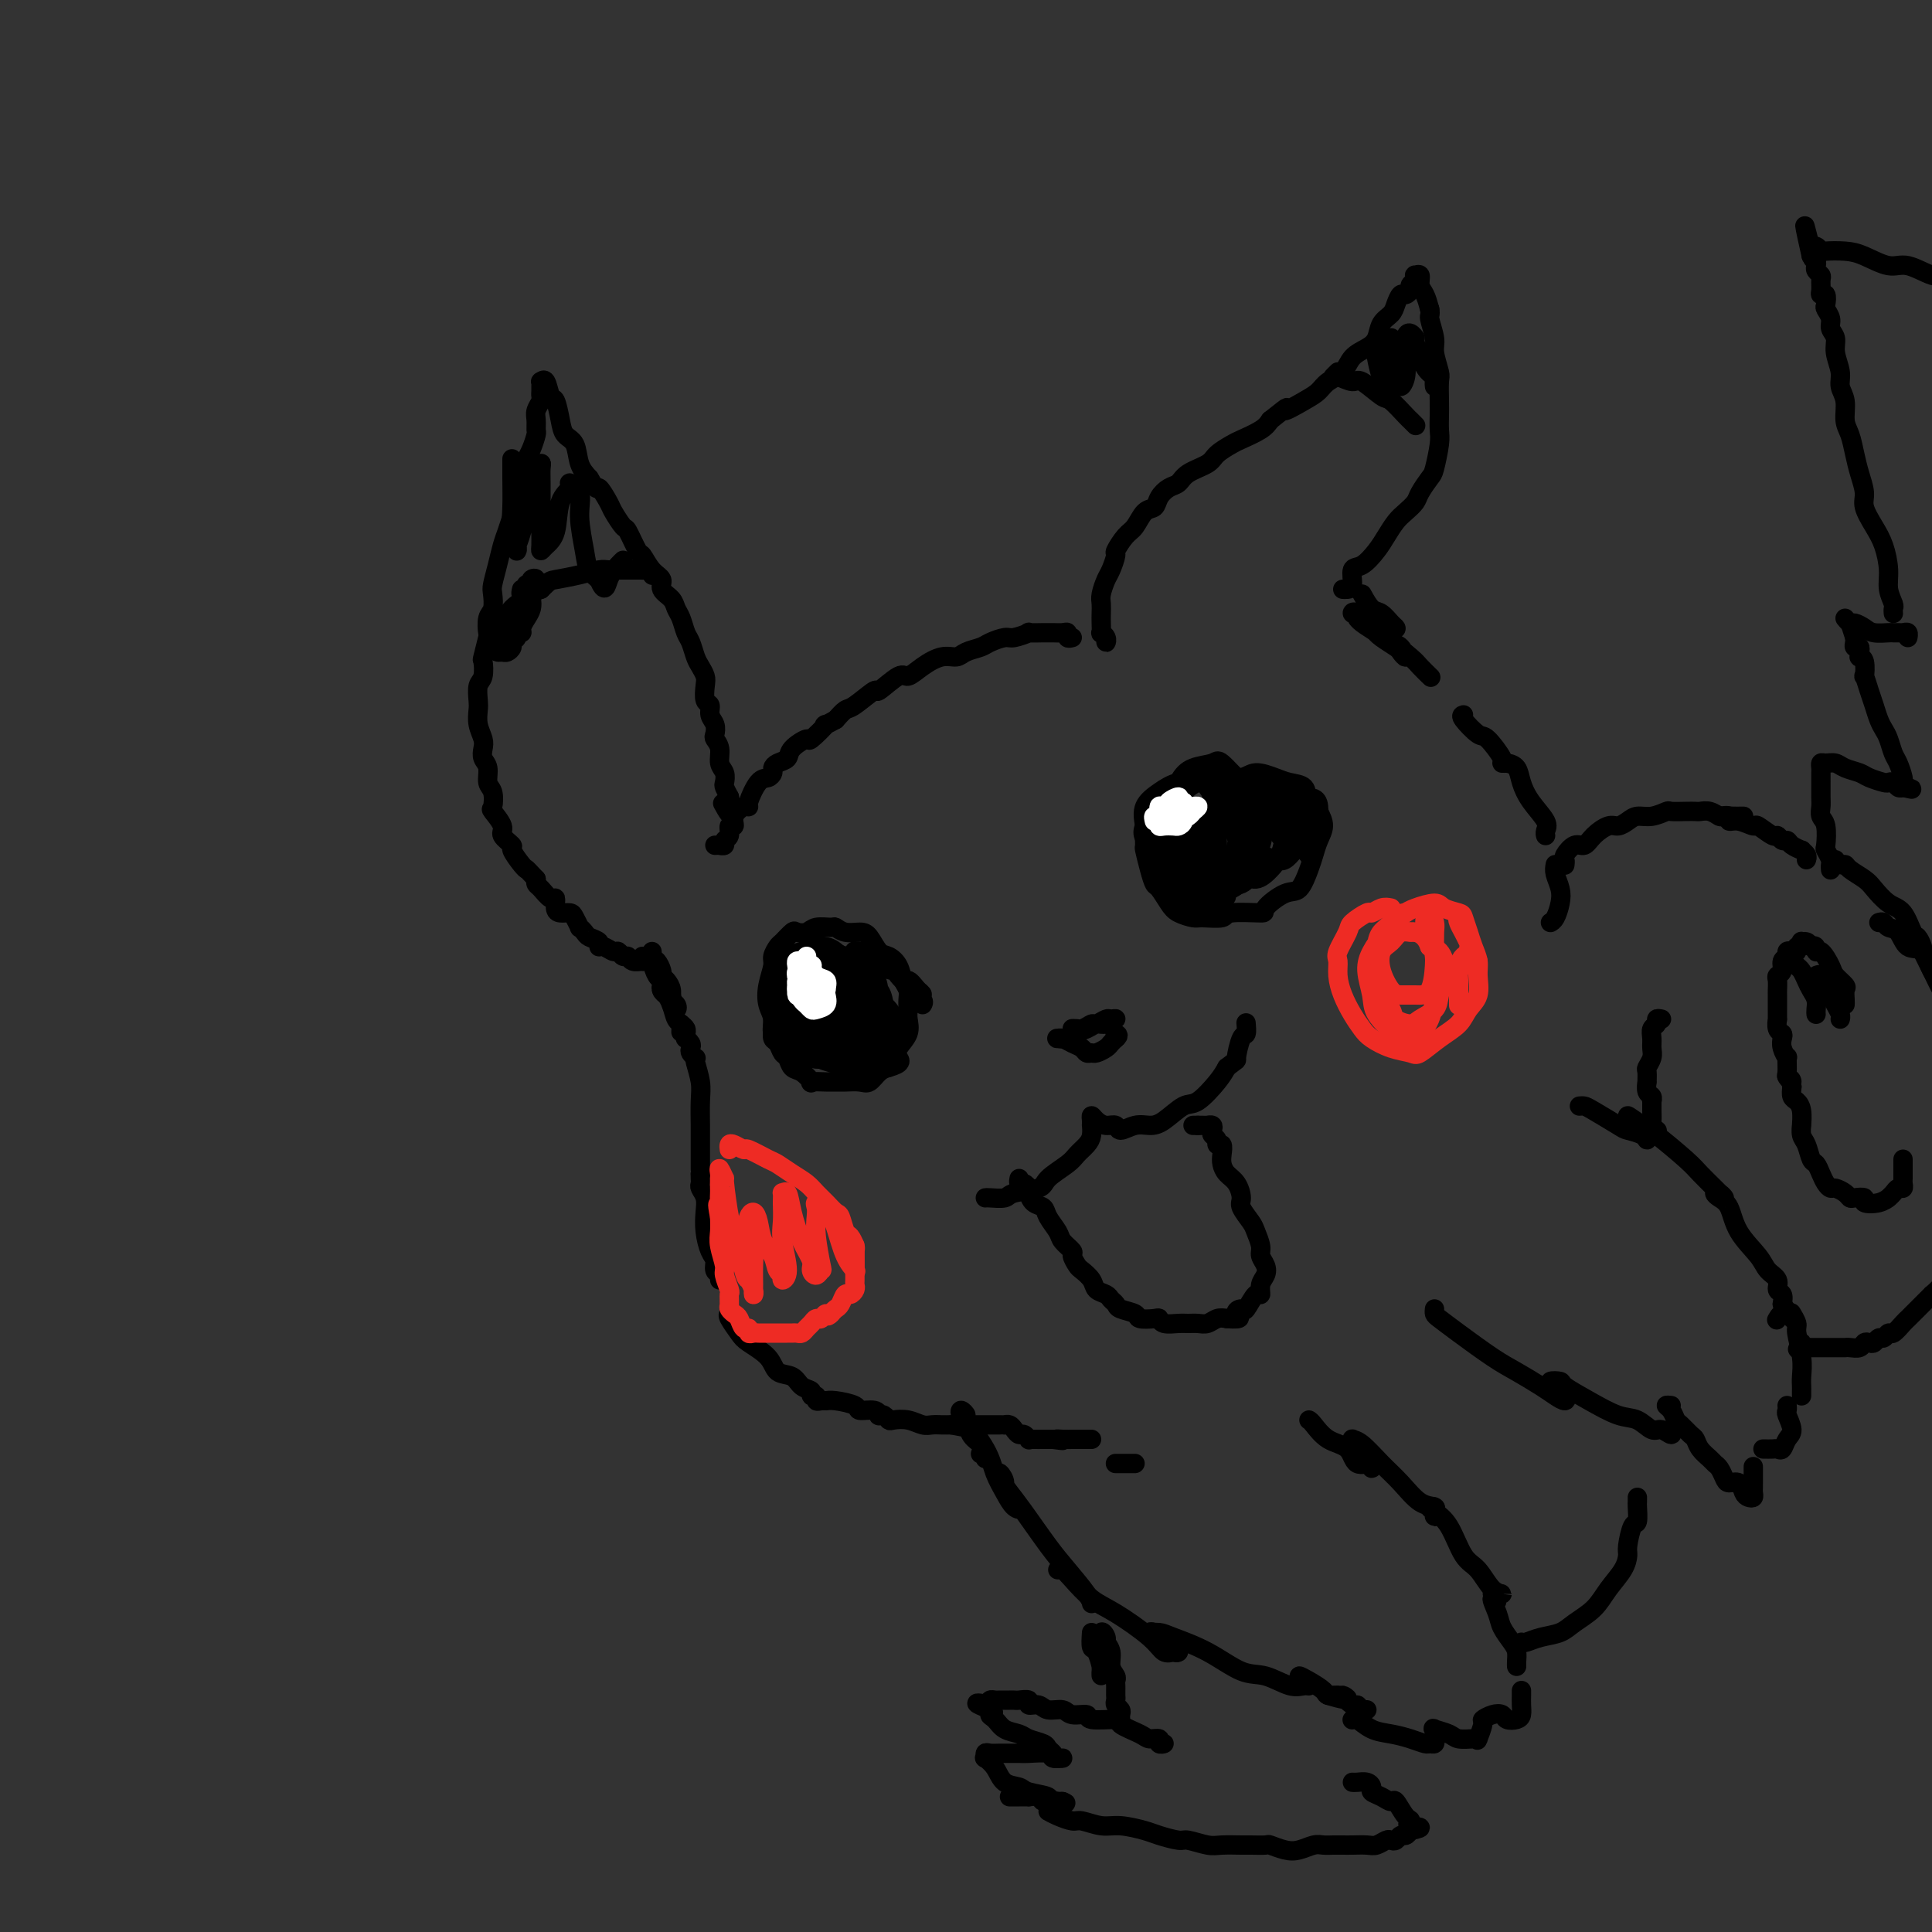 <svg viewBox='0 0 400 400' version='1.1' xmlns='http://www.w3.org/2000/svg' xmlns:xlink='http://www.w3.org/1999/xlink'><rect x="0" y="0" width="400" height="400" fill="#333333" stroke="none"/><g fill='none' stroke='#000000' stroke-width='4' stroke-linecap='round' stroke-linejoin='round'><path d='M222,132c-0.439,0.113 -0.878,0.227 -1,0c-0.122,-0.227 0.072,-0.793 0,-1c-0.072,-0.207 -0.409,-0.055 -1,0c-0.591,0.055 -1.434,0.014 -2,0c-0.566,-0.014 -0.855,0.000 -1,0c-0.145,-0.000 -0.145,-0.015 -1,0c-0.855,0.015 -2.565,0.060 -3,0c-0.435,-0.060 0.404,-0.223 0,0c-0.404,0.223 -2.052,0.833 -3,1c-0.948,0.167 -1.198,-0.109 -2,0c-0.802,0.109 -2.156,0.602 -3,1c-0.844,0.398 -1.177,0.700 -2,1c-0.823,0.300 -2.136,0.596 -3,1c-0.864,0.404 -1.279,0.914 -2,1c-0.721,0.086 -1.749,-0.252 -3,0c-1.251,0.252 -2.724,1.094 -4,2c-1.276,0.906 -2.355,1.875 -3,2c-0.645,0.125 -0.854,-0.595 -2,0c-1.146,0.595 -3.227,2.505 -4,3c-0.773,0.495 -0.238,-0.424 -1,0c-0.762,0.424 -2.820,2.191 -4,3c-1.180,0.809 -1.480,0.660 -2,1c-0.520,0.340 -1.260,1.170 -2,2'/><path d='M173,149c-3.678,2.049 -1.874,0.671 -2,1c-0.126,0.329 -2.184,2.364 -3,3c-0.816,0.636 -0.391,-0.128 -1,0c-0.609,0.128 -2.254,1.147 -3,2c-0.746,0.853 -0.595,1.539 -1,2c-0.405,0.461 -1.368,0.698 -2,1c-0.632,0.302 -0.933,0.669 -1,1c-0.067,0.331 0.102,0.625 0,1c-0.102,0.375 -0.474,0.831 -1,1c-0.526,0.169 -1.207,0.051 -2,1c-0.793,0.949 -1.700,2.966 -2,4c-0.300,1.034 0.007,1.084 0,1c-0.007,-0.084 -0.326,-0.303 -1,0c-0.674,0.303 -1.701,1.128 -2,2c-0.299,0.872 0.131,1.793 0,2c-0.131,0.207 -0.824,-0.298 -1,0c-0.176,0.298 0.164,1.400 0,2c-0.164,0.600 -0.832,0.697 -1,1c-0.168,0.303 0.165,0.813 0,1c-0.165,0.187 -0.828,0.050 -1,0c-0.172,-0.050 0.146,-0.013 0,0c-0.146,0.013 -0.756,0.004 -1,0c-0.244,-0.004 -0.122,-0.002 0,0'/><path d='M133,198c-0.054,0.431 -0.108,0.863 0,1c0.108,0.137 0.380,-0.020 0,0c-0.380,0.020 -1.410,0.217 -2,0c-0.590,-0.217 -0.739,-0.847 -1,-1c-0.261,-0.153 -0.635,0.170 -1,0c-0.365,-0.170 -0.723,-0.833 -1,-1c-0.277,-0.167 -0.473,0.162 -1,0c-0.527,-0.162 -1.384,-0.817 -2,-1c-0.616,-0.183 -0.992,0.104 -1,0c-0.008,-0.104 0.353,-0.601 0,-1c-0.353,-0.399 -1.418,-0.702 -2,-1c-0.582,-0.298 -0.680,-0.591 -1,-1c-0.320,-0.409 -0.863,-0.932 -1,-1c-0.137,-0.068 0.131,0.320 0,0c-0.131,-0.320 -0.662,-1.348 -1,-2c-0.338,-0.652 -0.485,-0.929 -1,-1c-0.515,-0.071 -1.398,0.065 -2,0c-0.602,-0.065 -0.921,-0.332 -1,-1c-0.079,-0.668 0.084,-1.737 0,-2c-0.084,-0.263 -0.414,0.280 -1,0c-0.586,-0.280 -1.427,-1.383 -2,-2c-0.573,-0.617 -0.878,-0.748 -1,-1c-0.122,-0.252 -0.061,-0.626 0,-1'/><path d='M111,182c-2.438,-2.604 -2.035,-2.116 -2,-2c0.035,0.116 -0.300,-0.142 -1,-1c-0.700,-0.858 -1.764,-2.318 -2,-3c-0.236,-0.682 0.357,-0.586 0,-1c-0.357,-0.414 -1.664,-1.336 -2,-2c-0.336,-0.664 0.298,-1.069 0,-2c-0.298,-0.931 -1.529,-2.389 -2,-3c-0.471,-0.611 -0.182,-0.376 0,-1c0.182,-0.624 0.259,-2.107 0,-3c-0.259,-0.893 -0.853,-1.197 -1,-2c-0.147,-0.803 0.153,-2.105 0,-3c-0.153,-0.895 -0.759,-1.385 -1,-2c-0.241,-0.615 -0.117,-1.357 0,-2c0.117,-0.643 0.226,-1.188 0,-2c-0.226,-0.812 -0.789,-1.893 -1,-3c-0.211,-1.107 -0.070,-2.241 0,-3c0.070,-0.759 0.070,-1.142 0,-2c-0.070,-0.858 -0.211,-2.192 0,-3c0.211,-0.808 0.775,-1.089 1,-2c0.225,-0.911 0.112,-2.450 0,-3c-0.112,-0.550 -0.222,-0.110 0,-1c0.222,-0.890 0.778,-3.110 1,-4c0.222,-0.890 0.111,-0.449 0,-1c-0.111,-0.551 -0.223,-2.093 0,-3c0.223,-0.907 0.781,-1.180 1,-2c0.219,-0.820 0.100,-2.186 0,-3c-0.100,-0.814 -0.182,-1.074 0,-2c0.182,-0.926 0.626,-2.516 1,-4c0.374,-1.484 0.678,-2.861 1,-4c0.322,-1.139 0.664,-2.040 1,-3c0.336,-0.960 0.668,-1.980 1,-3'/><path d='M106,107c1.034,-6.862 0.119,-2.517 0,-2c-0.119,0.517 0.559,-2.794 1,-4c0.441,-1.206 0.644,-0.306 1,-1c0.356,-0.694 0.866,-2.983 1,-4c0.134,-1.017 -0.107,-0.762 0,-1c0.107,-0.238 0.564,-0.970 1,-2c0.436,-1.030 0.853,-2.360 1,-3c0.147,-0.640 0.025,-0.591 0,-1c-0.025,-0.409 0.046,-1.275 0,-2c-0.046,-0.725 -0.208,-1.307 0,-2c0.208,-0.693 0.788,-1.496 1,-2c0.212,-0.504 0.056,-0.709 0,-1c-0.056,-0.291 -0.012,-0.670 0,-1c0.012,-0.330 -0.008,-0.613 0,-1c0.008,-0.387 0.043,-0.877 0,-1c-0.043,-0.123 -0.166,0.123 0,0c0.166,-0.123 0.621,-0.615 1,0c0.379,0.615 0.683,2.337 1,3c0.317,0.663 0.648,0.267 1,1c0.352,0.733 0.727,2.594 1,4c0.273,1.406 0.444,2.356 1,3c0.556,0.644 1.496,0.981 2,2c0.504,1.019 0.573,2.720 1,4c0.427,1.280 1.214,2.140 2,3'/><path d='M122,99c1.887,3.230 1.604,1.804 2,2c0.396,0.196 1.472,2.015 2,3c0.528,0.985 0.508,1.137 1,2c0.492,0.863 1.496,2.437 2,3c0.504,0.563 0.507,0.115 1,1c0.493,0.885 1.475,3.105 2,4c0.525,0.895 0.592,0.466 1,1c0.408,0.534 1.156,2.030 2,3c0.844,0.970 1.784,1.414 2,2c0.216,0.586 -0.293,1.316 0,2c0.293,0.684 1.388,1.323 2,2c0.612,0.677 0.741,1.392 1,2c0.259,0.608 0.646,1.107 1,2c0.354,0.893 0.673,2.179 1,3c0.327,0.821 0.662,1.177 1,2c0.338,0.823 0.678,2.112 1,3c0.322,0.888 0.626,1.375 1,2c0.374,0.625 0.817,1.389 1,2c0.183,0.611 0.105,1.069 0,2c-0.105,0.931 -0.238,2.333 0,3c0.238,0.667 0.847,0.598 1,1c0.153,0.402 -0.151,1.276 0,2c0.151,0.724 0.757,1.300 1,2c0.243,0.700 0.121,1.524 0,2c-0.121,0.476 -0.243,0.604 0,1c0.243,0.396 0.849,1.061 1,2c0.151,0.939 -0.153,2.152 0,3c0.153,0.848 0.763,1.330 1,2c0.237,0.670 0.102,1.526 0,2c-0.102,0.474 -0.172,0.564 0,1c0.172,0.436 0.586,1.218 1,2'/><path d='M151,165c1.333,6.200 -0.333,3.200 -1,2c-0.667,-1.200 -0.333,-0.600 0,0'/><path d='M108,122c-0.122,0.504 -0.244,1.007 0,1c0.244,-0.007 0.855,-0.525 1,-1c0.145,-0.475 -0.175,-0.906 0,-1c0.175,-0.094 0.845,0.149 1,0c0.155,-0.149 -0.207,-0.689 0,-1c0.207,-0.311 0.981,-0.393 1,0c0.019,0.393 -0.717,1.261 -1,2c-0.283,0.739 -0.113,1.351 0,2c0.113,0.649 0.170,1.336 0,2c-0.170,0.664 -0.566,1.305 -1,2c-0.434,0.695 -0.905,1.443 -1,2c-0.095,0.557 0.186,0.923 0,1c-0.186,0.077 -0.837,-0.133 -1,0c-0.163,0.133 0.164,0.610 0,1c-0.164,0.390 -0.818,0.693 -1,1c-0.182,0.307 0.110,0.617 0,1c-0.110,0.383 -0.620,0.840 -1,1c-0.380,0.160 -0.630,0.022 -1,0c-0.370,-0.022 -0.859,0.070 -1,0c-0.141,-0.070 0.067,-0.302 0,-1c-0.067,-0.698 -0.407,-1.861 0,-3c0.407,-1.139 1.563,-2.254 2,-3c0.437,-0.746 0.156,-1.124 1,-2c0.844,-0.876 2.813,-2.250 4,-3c1.187,-0.750 1.594,-0.875 2,-1'/><path d='M112,122c1.826,-1.801 1.892,-1.803 3,-2c1.108,-0.197 3.259,-0.589 5,-1c1.741,-0.411 3.073,-0.842 4,-1c0.927,-0.158 1.449,-0.042 2,0c0.551,0.042 1.131,0.010 2,0c0.869,-0.010 2.026,0.001 3,0c0.974,-0.001 1.764,-0.014 2,0c0.236,0.014 -0.081,0.055 0,0c0.081,-0.055 0.560,-0.207 1,0c0.440,0.207 0.840,0.773 1,1c0.160,0.227 0.080,0.113 0,0'/><path d='M137,201c-0.022,0.480 -0.044,0.961 0,1c0.044,0.039 0.155,-0.363 0,-1c-0.155,-0.637 -0.575,-1.509 -1,-2c-0.425,-0.491 -0.856,-0.602 -1,-1c-0.144,-0.398 0.000,-1.084 0,-1c-0.000,0.084 -0.145,0.939 0,2c0.145,1.061 0.578,2.327 1,3c0.422,0.673 0.832,0.751 1,1c0.168,0.249 0.094,0.667 0,1c-0.094,0.333 -0.207,0.579 0,1c0.207,0.421 0.734,1.016 1,1c0.266,-0.016 0.270,-0.643 0,-1c-0.270,-0.357 -0.814,-0.444 -1,-1c-0.186,-0.556 -0.012,-1.582 0,-2c0.012,-0.418 -0.137,-0.229 0,0c0.137,0.229 0.559,0.496 1,1c0.441,0.504 0.899,1.243 1,2c0.101,0.757 -0.155,1.532 0,2c0.155,0.468 0.722,0.631 1,1c0.278,0.369 0.267,0.946 0,1c-0.267,0.054 -0.791,-0.413 -1,-1c-0.209,-0.587 -0.105,-1.293 0,-2'/><path d='M139,206c0.371,1.294 -0.700,0.527 -1,0c-0.300,-0.527 0.171,-0.816 0,-1c-0.171,-0.184 -0.985,-0.263 -1,0c-0.015,0.263 0.770,0.869 1,1c0.230,0.131 -0.096,-0.211 0,0c0.096,0.211 0.614,0.975 1,2c0.386,1.025 0.639,2.310 1,3c0.361,0.690 0.829,0.784 1,1c0.171,0.216 0.046,0.555 0,1c-0.046,0.445 -0.012,0.996 0,1c0.012,0.004 0.003,-0.537 0,-1c-0.003,-0.463 -0.001,-0.846 0,-1c0.001,-0.154 0.000,-0.077 0,0'/><path d='M141,212c0.425,0.341 0.850,0.683 1,1c0.150,0.317 0.026,0.610 0,1c-0.026,0.390 0.044,0.878 0,1c-0.044,0.122 -0.204,-0.121 0,0c0.204,0.121 0.773,0.607 1,1c0.227,0.393 0.112,0.694 0,1c-0.112,0.306 -0.222,0.616 0,1c0.222,0.384 0.778,0.842 1,1c0.222,0.158 0.112,0.016 0,0c-0.112,-0.016 -0.226,0.093 0,1c0.226,0.907 0.793,2.612 1,4c0.207,1.388 0.056,2.461 0,4c-0.056,1.539 -0.015,3.546 0,5c0.015,1.454 0.004,2.355 0,3c-0.004,0.645 -0.001,1.035 0,2c0.001,0.965 0.000,2.506 0,3c-0.000,0.494 -0.000,-0.059 0,0c0.000,0.059 0.000,0.731 0,1c-0.000,0.269 -0.000,0.134 0,0'/><path d='M145,243c0.000,0.000 0.100,0.100 0.1,0.1'/><path d='M145,243c-0.008,0.328 -0.016,0.656 0,1c0.016,0.344 0.056,0.702 0,1c-0.056,0.298 -0.209,0.534 0,1c0.209,0.466 0.778,1.160 1,2c0.222,0.840 0.097,1.825 0,3c-0.097,1.175 -0.166,2.538 0,4c0.166,1.462 0.566,3.022 1,4c0.434,0.978 0.901,1.372 1,2c0.099,0.628 -0.169,1.488 0,2c0.169,0.512 0.776,0.676 1,1c0.224,0.324 0.064,0.807 0,1c-0.064,0.193 -0.032,0.097 0,0'/><path d='M151,272c-0.195,0.125 -0.391,0.251 0,1c0.391,0.749 1.368,2.122 2,3c0.632,0.878 0.917,1.261 2,2c1.083,0.739 2.963,1.833 4,3c1.037,1.167 1.229,2.408 2,3c0.771,0.592 2.119,0.536 3,1c0.881,0.464 1.293,1.449 2,2c0.707,0.551 1.709,0.669 2,1c0.291,0.331 -0.129,0.873 0,1c0.129,0.127 0.809,-0.163 1,0c0.191,0.163 -0.106,0.778 0,1c0.106,0.222 0.614,0.049 1,0c0.386,-0.049 0.650,0.024 1,0c0.350,-0.024 0.788,-0.146 2,0c1.212,0.146 3.200,0.561 4,1c0.800,0.439 0.413,0.901 1,1c0.587,0.099 2.146,-0.166 3,0c0.854,0.166 1.001,0.763 1,1c-0.001,0.237 -0.149,0.115 0,0c0.149,-0.115 0.596,-0.223 1,0c0.404,0.223 0.766,0.778 1,1c0.234,0.222 0.342,0.112 1,0c0.658,-0.112 1.867,-0.226 3,0c1.133,0.226 2.190,0.793 3,1c0.810,0.207 1.372,0.056 2,0c0.628,-0.056 1.322,-0.016 2,0c0.678,0.016 1.339,0.008 2,0'/><path d='M197,295c4.669,0.928 1.843,0.249 1,0c-0.843,-0.249 0.298,-0.067 1,0c0.702,0.067 0.966,0.018 1,0c0.034,-0.018 -0.161,-0.005 0,0c0.161,0.005 0.676,0.001 1,0c0.324,-0.001 0.455,-0.000 1,0c0.545,0.000 1.504,0.000 2,0c0.496,-0.000 0.528,-0.001 1,0c0.472,0.001 1.383,0.003 2,0c0.617,-0.003 0.939,-0.011 1,0c0.061,0.011 -0.139,0.040 0,0c0.139,-0.040 0.615,-0.151 1,0c0.385,0.151 0.677,0.562 1,1c0.323,0.438 0.677,0.902 1,1c0.323,0.098 0.615,-0.170 1,0c0.385,0.170 0.864,0.778 1,1c0.136,0.222 -0.069,0.060 0,0c0.069,-0.060 0.414,-0.016 1,0c0.586,0.016 1.415,0.004 2,0c0.585,-0.004 0.927,-0.001 1,0c0.073,0.001 -0.122,0.000 0,0c0.122,-0.000 0.561,-0.000 1,0'/><path d='M218,298c3.449,0.464 1.572,0.124 1,0c-0.572,-0.124 0.161,-0.033 1,0c0.839,0.033 1.784,0.009 2,0c0.216,-0.009 -0.296,-0.002 0,0c0.296,0.002 1.399,0.001 2,0c0.601,-0.001 0.700,-0.000 1,0c0.300,0.000 0.800,0.000 1,0c0.200,-0.000 0.100,-0.000 0,0'/><path d='M170,197c-0.311,-0.008 -0.622,-0.016 -1,0c-0.378,0.016 -0.822,0.056 -1,0c-0.178,-0.056 -0.089,-0.208 0,0c0.089,0.208 0.179,0.777 0,1c-0.179,0.223 -0.625,0.101 -1,0c-0.375,-0.101 -0.678,-0.181 -1,0c-0.322,0.181 -0.663,0.624 -1,1c-0.337,0.376 -0.668,0.686 -1,1c-0.332,0.314 -0.663,0.633 -1,1c-0.337,0.367 -0.679,0.784 -1,1c-0.321,0.216 -0.622,0.232 -1,1c-0.378,0.768 -0.833,2.288 -1,3c-0.167,0.712 -0.046,0.614 0,1c0.046,0.386 0.015,1.254 0,2c-0.015,0.746 -0.015,1.370 0,2c0.015,0.630 0.046,1.267 0,2c-0.046,0.733 -0.168,1.562 0,2c0.168,0.438 0.625,0.483 1,1c0.375,0.517 0.669,1.505 1,2c0.331,0.495 0.699,0.497 1,1c0.301,0.503 0.535,1.508 1,2c0.465,0.492 1.160,0.472 2,1c0.840,0.528 1.824,1.606 2,2c0.176,0.394 -0.454,0.105 0,0c0.454,-0.105 1.994,-0.026 3,0c1.006,0.026 1.477,0.000 2,0c0.523,-0.000 1.099,0.025 2,0c0.901,-0.025 2.128,-0.099 3,0c0.872,0.099 1.389,0.373 2,0c0.611,-0.373 1.318,-1.392 2,-2c0.682,-0.608 1.341,-0.804 2,-1'/><path d='M184,221c2.961,-0.833 2.363,-1.416 2,-2c-0.363,-0.584 -0.490,-1.167 0,-2c0.490,-0.833 1.596,-1.914 2,-3c0.404,-1.086 0.105,-2.177 0,-3c-0.105,-0.823 -0.016,-1.379 0,-2c0.016,-0.621 -0.040,-1.308 0,-2c0.040,-0.692 0.177,-1.388 0,-2c-0.177,-0.612 -0.666,-1.141 -1,-2c-0.334,-0.859 -0.511,-2.048 -1,-3c-0.489,-0.952 -1.289,-1.665 -2,-2c-0.711,-0.335 -1.332,-0.290 -2,-1c-0.668,-0.710 -1.381,-2.176 -2,-3c-0.619,-0.824 -1.142,-1.006 -2,-1c-0.858,0.006 -2.050,0.201 -3,0c-0.950,-0.201 -1.659,-0.800 -2,-1c-0.341,-0.200 -0.314,-0.003 -1,0c-0.686,0.003 -2.086,-0.188 -3,0c-0.914,0.188 -1.344,0.756 -2,1c-0.656,0.244 -1.539,0.163 -2,0c-0.461,-0.163 -0.501,-0.407 -1,0c-0.499,0.407 -1.458,1.466 -2,2c-0.542,0.534 -0.668,0.544 -1,1c-0.332,0.456 -0.869,1.357 -1,2c-0.131,0.643 0.145,1.029 0,2c-0.145,0.971 -0.713,2.526 -1,4c-0.287,1.474 -0.295,2.867 0,4c0.295,1.133 0.894,2.005 1,3c0.106,0.995 -0.281,2.112 0,3c0.281,0.888 1.229,1.547 2,2c0.771,0.453 1.363,0.701 2,1c0.637,0.299 1.318,0.650 2,1'/><path d='M166,218c1.179,0.696 1.125,0.437 2,0c0.875,-0.437 2.679,-1.051 4,-2c1.321,-0.949 2.159,-2.231 3,-3c0.841,-0.769 1.683,-1.025 2,-2c0.317,-0.975 0.107,-2.671 0,-4c-0.107,-1.329 -0.110,-2.293 0,-3c0.110,-0.707 0.335,-1.157 0,-2c-0.335,-0.843 -1.230,-2.079 -2,-3c-0.770,-0.921 -1.415,-1.528 -2,-2c-0.585,-0.472 -1.109,-0.810 -2,-1c-0.891,-0.190 -2.149,-0.231 -3,0c-0.851,0.231 -1.296,0.735 -2,1c-0.704,0.265 -1.666,0.293 -2,1c-0.334,0.707 -0.042,2.095 0,3c0.042,0.905 -0.168,1.328 0,3c0.168,1.672 0.715,4.592 1,6c0.285,1.408 0.307,1.302 1,2c0.693,0.698 2.055,2.199 3,3c0.945,0.801 1.473,0.901 2,1c0.527,0.099 1.053,0.196 2,0c0.947,-0.196 2.314,-0.687 3,-1c0.686,-0.313 0.692,-0.450 1,-1c0.308,-0.550 0.919,-1.515 1,-3c0.081,-1.485 -0.369,-3.492 -1,-5c-0.631,-1.508 -1.444,-2.519 -2,-3c-0.556,-0.481 -0.854,-0.432 -2,-1c-1.146,-0.568 -3.141,-1.752 -4,-2c-0.859,-0.248 -0.581,0.439 -1,1c-0.419,0.561 -1.536,0.997 -2,2c-0.464,1.003 -0.275,2.572 0,4c0.275,1.428 0.638,2.714 1,4'/><path d='M167,211c0.006,2.560 1.021,3.461 2,4c0.979,0.539 1.923,0.715 3,1c1.077,0.285 2.289,0.677 3,1c0.711,0.323 0.921,0.575 2,0c1.079,-0.575 3.026,-1.979 4,-3c0.974,-1.021 0.974,-1.660 1,-3c0.026,-1.340 0.078,-3.382 0,-5c-0.078,-1.618 -0.285,-2.811 -1,-4c-0.715,-1.189 -1.936,-2.374 -3,-3c-1.064,-0.626 -1.970,-0.691 -3,-1c-1.030,-0.309 -2.183,-0.860 -3,-1c-0.817,-0.140 -1.296,0.130 -2,1c-0.704,0.870 -1.632,2.338 -2,4c-0.368,1.662 -0.174,3.518 0,5c0.174,1.482 0.329,2.591 1,4c0.671,1.409 1.857,3.117 3,4c1.143,0.883 2.243,0.939 3,1c0.757,0.061 1.170,0.127 2,0c0.830,-0.127 2.077,-0.446 3,-1c0.923,-0.554 1.521,-1.342 2,-2c0.479,-0.658 0.838,-1.185 1,-2c0.162,-0.815 0.126,-1.917 0,-3c-0.126,-1.083 -0.343,-2.148 -1,-3c-0.657,-0.852 -1.753,-1.490 -3,-2c-1.247,-0.510 -2.646,-0.893 -4,-1c-1.354,-0.107 -2.664,0.062 -4,0c-1.336,-0.062 -2.698,-0.354 -4,0c-1.302,0.354 -2.545,1.352 -3,3c-0.455,1.648 -0.123,3.944 0,5c0.123,1.056 0.035,0.873 1,2c0.965,1.127 2.982,3.563 5,6'/><path d='M170,218c1.390,2.179 1.864,1.126 3,1c1.136,-0.126 2.933,0.675 4,1c1.067,0.325 1.405,0.173 2,0c0.595,-0.173 1.448,-0.368 2,-1c0.552,-0.632 0.805,-1.700 1,-3c0.195,-1.300 0.333,-2.832 0,-4c-0.333,-1.168 -1.137,-1.973 -2,-3c-0.863,-1.027 -1.784,-2.275 -3,-3c-1.216,-0.725 -2.728,-0.927 -4,-1c-1.272,-0.073 -2.304,-0.017 -3,0c-0.696,0.017 -1.054,-0.007 -2,0c-0.946,0.007 -2.479,0.043 -3,1c-0.521,0.957 -0.029,2.834 0,4c0.029,1.166 -0.404,1.619 0,3c0.404,1.381 1.645,3.688 3,5c1.355,1.312 2.824,1.628 4,2c1.176,0.372 2.060,0.799 3,1c0.940,0.201 1.938,0.174 3,0c1.062,-0.174 2.190,-0.497 3,-1c0.810,-0.503 1.304,-1.188 2,-2c0.696,-0.812 1.594,-1.751 2,-3c0.406,-1.249 0.321,-2.808 0,-4c-0.321,-1.192 -0.879,-2.016 -2,-3c-1.121,-0.984 -2.805,-2.127 -4,-3c-1.195,-0.873 -1.902,-1.477 -3,-2c-1.098,-0.523 -2.586,-0.965 -4,-1c-1.414,-0.035 -2.755,0.339 -4,1c-1.245,0.661 -2.396,1.610 -3,2c-0.604,0.390 -0.663,0.220 -1,1c-0.337,0.780 -0.954,2.508 -1,4c-0.046,1.492 0.477,2.746 1,4'/><path d='M164,214c-0.062,1.661 0.283,1.315 1,2c0.717,0.685 1.807,2.403 3,3c1.193,0.597 2.489,0.074 4,0c1.511,-0.074 3.236,0.301 4,0c0.764,-0.301 0.567,-1.279 1,-2c0.433,-0.721 1.497,-1.184 2,-2c0.503,-0.816 0.443,-1.984 0,-3c-0.443,-1.016 -1.271,-1.879 -2,-3c-0.729,-1.121 -1.359,-2.501 -2,-3c-0.641,-0.499 -1.294,-0.118 -2,0c-0.706,0.118 -1.464,-0.029 -2,0c-0.536,0.029 -0.849,0.233 -1,1c-0.151,0.767 -0.138,2.097 0,3c0.138,0.903 0.402,1.378 1,2c0.598,0.622 1.530,1.390 2,2c0.470,0.610 0.478,1.063 1,1c0.522,-0.063 1.559,-0.641 2,-1c0.441,-0.359 0.287,-0.499 0,-1c-0.287,-0.501 -0.708,-1.363 -1,-2c-0.292,-0.637 -0.457,-1.049 -1,-2c-0.543,-0.951 -1.464,-2.441 -2,-3c-0.536,-0.559 -0.687,-0.186 -1,0c-0.313,0.186 -0.789,0.184 -1,0c-0.211,-0.184 -0.158,-0.551 0,0c0.158,0.551 0.421,2.019 1,3c0.579,0.981 1.476,1.474 2,2c0.524,0.526 0.676,1.086 1,1c0.324,-0.086 0.819,-0.817 1,-1c0.181,-0.183 0.049,0.181 0,0c-0.049,-0.181 -0.014,-0.909 0,-2c0.014,-1.091 0.007,-2.546 0,-4'/><path d='M175,205c0.145,-1.272 -0.494,-1.452 -1,-2c-0.506,-0.548 -0.879,-1.464 -1,-2c-0.121,-0.536 0.009,-0.694 0,-1c-0.009,-0.306 -0.157,-0.761 0,-1c0.157,-0.239 0.619,-0.260 1,0c0.381,0.260 0.680,0.803 1,1c0.320,0.197 0.661,0.050 1,0c0.339,-0.050 0.677,-0.002 1,0c0.323,0.002 0.633,-0.042 1,0c0.367,0.042 0.791,0.169 1,0c0.209,-0.169 0.202,-0.634 0,-1c-0.202,-0.366 -0.598,-0.632 -1,-1c-0.402,-0.368 -0.811,-0.838 -1,-1c-0.189,-0.162 -0.159,-0.016 0,0c0.159,0.016 0.447,-0.099 1,0c0.553,0.099 1.370,0.412 2,1c0.630,0.588 1.072,1.453 2,2c0.928,0.547 2.341,0.778 3,1c0.659,0.222 0.566,0.436 1,1c0.434,0.564 1.397,1.477 2,2c0.603,0.523 0.847,0.657 1,1c0.153,0.343 0.216,0.896 0,1c-0.216,0.104 -0.712,-0.241 -1,-1c-0.288,-0.759 -0.368,-1.931 0,-2c0.368,-0.069 1.184,0.966 2,2'/><path d='M190,205c1.951,1.419 0.327,0.968 0,1c-0.327,0.032 0.643,0.547 1,1c0.357,0.453 0.102,0.844 0,1c-0.102,0.156 -0.051,0.078 0,0'/><path d='M248,162c0.058,-0.007 0.115,-0.014 0,0c-0.115,0.014 -0.403,0.050 -1,0c-0.597,-0.050 -1.503,-0.184 -2,0c-0.497,0.184 -0.585,0.686 -1,1c-0.415,0.314 -1.159,0.439 -2,1c-0.841,0.561 -1.780,1.559 -2,2c-0.220,0.441 0.280,0.325 0,1c-0.280,0.675 -1.340,2.140 -2,3c-0.660,0.860 -0.920,1.113 -1,2c-0.080,0.887 0.019,2.407 0,3c-0.019,0.593 -0.157,0.260 0,1c0.157,0.740 0.607,2.555 1,4c0.393,1.445 0.729,2.521 1,3c0.271,0.479 0.479,0.363 1,1c0.521,0.637 1.356,2.028 2,3c0.644,0.972 1.099,1.525 2,2c0.901,0.475 2.250,0.874 3,1c0.750,0.126 0.901,-0.019 2,0c1.099,0.019 3.144,0.204 4,0c0.856,-0.204 0.522,-0.797 2,-1c1.478,-0.203 4.767,-0.014 6,0c1.233,0.014 0.410,-0.145 1,-1c0.590,-0.855 2.591,-2.406 4,-3c1.409,-0.594 2.224,-0.231 3,-1c0.776,-0.769 1.512,-2.670 2,-4c0.488,-1.330 0.729,-2.088 1,-3c0.271,-0.912 0.573,-1.976 1,-3c0.427,-1.024 0.979,-2.007 1,-3c0.021,-0.993 -0.490,-1.997 -1,-3'/><path d='M273,168c0.187,-3.047 -1.346,-2.664 -2,-3c-0.654,-0.336 -0.428,-1.392 -1,-2c-0.572,-0.608 -1.943,-0.766 -3,-1c-1.057,-0.234 -1.801,-0.542 -3,-1c-1.199,-0.458 -2.851,-1.067 -4,-1c-1.149,0.067 -1.793,0.810 -3,1c-1.207,0.190 -2.977,-0.172 -4,0c-1.023,0.172 -1.300,0.878 -2,1c-0.700,0.122 -1.823,-0.340 -3,0c-1.177,0.340 -2.407,1.482 -3,2c-0.593,0.518 -0.548,0.412 -1,1c-0.452,0.588 -1.401,1.871 -2,3c-0.599,1.129 -0.850,2.103 -1,3c-0.150,0.897 -0.201,1.718 0,3c0.201,1.282 0.653,3.026 1,4c0.347,0.974 0.590,1.178 1,2c0.410,0.822 0.989,2.264 2,3c1.011,0.736 2.456,0.768 3,1c0.544,0.232 0.188,0.665 1,0c0.812,-0.665 2.790,-2.427 4,-3c1.210,-0.573 1.650,0.043 2,-1c0.350,-1.043 0.609,-3.744 1,-5c0.391,-1.256 0.913,-1.068 1,-2c0.087,-0.932 -0.262,-2.983 -1,-4c-0.738,-1.017 -1.866,-0.999 -3,-2c-1.134,-1.001 -2.273,-3.020 -3,-4c-0.727,-0.980 -1.043,-0.920 -2,-1c-0.957,-0.080 -2.555,-0.300 -4,0c-1.445,0.300 -2.735,1.119 -4,2c-1.265,0.881 -2.504,1.823 -3,3c-0.496,1.177 -0.248,2.588 0,4'/><path d='M237,171c-0.928,2.041 0.253,2.642 1,4c0.747,1.358 1.062,3.471 2,5c0.938,1.529 2.501,2.473 4,3c1.499,0.527 2.935,0.636 4,1c1.065,0.364 1.761,0.984 3,1c1.239,0.016 3.023,-0.570 4,-1c0.977,-0.430 1.148,-0.703 2,-2c0.852,-1.297 2.386,-3.616 3,-5c0.614,-1.384 0.308,-1.832 0,-4c-0.308,-2.168 -0.617,-6.057 -1,-8c-0.383,-1.943 -0.840,-1.940 -2,-3c-1.160,-1.060 -3.022,-3.184 -4,-4c-0.978,-0.816 -1.073,-0.325 -2,0c-0.927,0.325 -2.687,0.483 -4,1c-1.313,0.517 -2.178,1.394 -3,3c-0.822,1.606 -1.600,3.941 -2,6c-0.400,2.059 -0.423,3.842 0,6c0.423,2.158 1.292,4.690 2,6c0.708,1.310 1.254,1.398 2,2c0.746,0.602 1.693,1.719 3,2c1.307,0.281 2.975,-0.272 4,-1c1.025,-0.728 1.405,-1.629 2,-3c0.595,-1.371 1.403,-3.211 2,-5c0.597,-1.789 0.983,-3.525 1,-5c0.017,-1.475 -0.335,-2.688 -1,-4c-0.665,-1.312 -1.642,-2.722 -3,-4c-1.358,-1.278 -3.096,-2.425 -4,-3c-0.904,-0.575 -0.974,-0.578 -2,0c-1.026,0.578 -3.007,1.737 -4,3c-0.993,1.263 -0.996,2.632 -1,4'/><path d='M243,166c-0.839,2.441 0.563,5.045 1,7c0.437,1.955 -0.091,3.263 1,5c1.091,1.737 3.802,3.903 5,5c1.198,1.097 0.884,1.124 2,1c1.116,-0.124 3.663,-0.399 5,-1c1.337,-0.601 1.462,-1.527 2,-3c0.538,-1.473 1.487,-3.492 2,-5c0.513,-1.508 0.590,-2.506 0,-4c-0.590,-1.494 -1.847,-3.485 -3,-5c-1.153,-1.515 -2.202,-2.553 -3,-3c-0.798,-0.447 -1.343,-0.301 -2,0c-0.657,0.301 -1.425,0.759 -2,2c-0.575,1.241 -0.958,3.266 -1,5c-0.042,1.734 0.257,3.177 1,5c0.743,1.823 1.929,4.026 3,5c1.071,0.974 2.028,0.720 3,1c0.972,0.280 1.958,1.095 3,1c1.042,-0.095 2.141,-1.099 3,-2c0.859,-0.901 1.478,-1.700 2,-3c0.522,-1.300 0.947,-3.102 1,-5c0.053,-1.898 -0.266,-3.891 -1,-5c-0.734,-1.109 -1.882,-1.334 -3,-2c-1.118,-0.666 -2.204,-1.773 -3,-2c-0.796,-0.227 -1.301,0.425 -2,1c-0.699,0.575 -1.593,1.071 -2,2c-0.407,0.929 -0.327,2.289 0,4c0.327,1.711 0.903,3.773 2,5c1.097,1.227 2.717,1.617 4,2c1.283,0.383 2.230,0.757 3,1c0.770,0.243 1.363,0.355 2,0c0.637,-0.355 1.319,-1.178 2,-2'/><path d='M268,176c1.752,-0.303 0.634,-1.560 0,-3c-0.634,-1.440 -0.782,-3.062 -1,-4c-0.218,-0.938 -0.505,-1.190 -1,-2c-0.495,-0.810 -1.198,-2.176 -2,-3c-0.802,-0.824 -1.703,-1.105 -2,-1c-0.297,0.105 0.012,0.594 0,1c-0.012,0.406 -0.344,0.727 0,2c0.344,1.273 1.363,3.497 2,5c0.637,1.503 0.891,2.286 2,3c1.109,0.714 3.075,1.360 4,2c0.925,0.640 0.811,1.276 1,1c0.189,-0.276 0.681,-1.462 1,-2c0.319,-0.538 0.466,-0.426 0,-2c-0.466,-1.574 -1.544,-4.833 -2,-6c-0.456,-1.167 -0.292,-0.242 -1,-1c-0.708,-0.758 -2.290,-3.197 -3,-4c-0.710,-0.803 -0.547,0.032 -1,0c-0.453,-0.032 -1.522,-0.931 -2,-1c-0.478,-0.069 -0.365,0.691 -1,1c-0.635,0.309 -2.017,0.165 -3,0c-0.983,-0.165 -1.568,-0.353 -2,0c-0.432,0.353 -0.711,1.247 -1,2c-0.289,0.753 -0.587,1.364 -1,2c-0.413,0.636 -0.942,1.295 -1,2c-0.058,0.705 0.356,1.455 1,2c0.644,0.545 1.517,0.886 2,1c0.483,0.114 0.574,0.003 1,0c0.426,-0.003 1.186,0.102 2,0c0.814,-0.102 1.681,-0.412 2,-1c0.319,-0.588 0.091,-1.454 0,-2c-0.091,-0.546 -0.046,-0.773 0,-1'/><path d='M262,167c-0.008,-1.177 -1.027,-2.119 -2,-3c-0.973,-0.881 -1.899,-1.699 -3,-2c-1.101,-0.301 -2.378,-0.084 -4,0c-1.622,0.084 -3.588,0.036 -5,0c-1.412,-0.036 -2.268,-0.059 -3,0c-0.732,0.059 -1.340,0.201 -2,1c-0.660,0.799 -1.373,2.254 -2,3c-0.627,0.746 -1.167,0.782 -1,2c0.167,1.218 1.042,3.618 2,6c0.958,2.382 1.999,4.747 3,6c1.001,1.253 1.960,1.395 3,2c1.040,0.605 2.159,1.675 3,2c0.841,0.325 1.403,-0.094 2,0c0.597,0.094 1.229,0.703 2,0c0.771,-0.703 1.681,-2.717 2,-4c0.319,-1.283 0.047,-1.834 0,-3c-0.047,-1.166 0.132,-2.947 0,-4c-0.132,-1.053 -0.575,-1.378 -2,-2c-1.425,-0.622 -3.833,-1.541 -5,-2c-1.167,-0.459 -1.093,-0.459 -2,0c-0.907,0.459 -2.796,1.377 -4,2c-1.204,0.623 -1.725,0.950 -2,2c-0.275,1.050 -0.304,2.822 0,4c0.304,1.178 0.942,1.763 2,3c1.058,1.237 2.537,3.125 3,4c0.463,0.875 -0.088,0.738 1,1c1.088,0.262 3.816,0.924 5,1c1.184,0.076 0.822,-0.433 1,-1c0.178,-0.567 0.894,-1.191 1,-2c0.106,-0.809 -0.398,-1.803 -1,-3c-0.602,-1.197 -1.301,-2.599 -2,-4'/><path d='M252,176c-0.927,-1.985 -2.743,-1.947 -4,-2c-1.257,-0.053 -1.954,-0.198 -3,0c-1.046,0.198 -2.442,0.740 -3,1c-0.558,0.260 -0.277,0.238 0,1c0.277,0.762 0.550,2.306 1,4c0.450,1.694 1.077,3.536 2,5c0.923,1.464 2.141,2.549 3,3c0.859,0.451 1.357,0.266 2,0c0.643,-0.266 1.429,-0.615 2,-1c0.571,-0.385 0.927,-0.807 1,-2c0.073,-1.193 -0.138,-3.157 -1,-5c-0.862,-1.843 -2.377,-3.564 -3,-5c-0.623,-1.436 -0.355,-2.588 -1,-4c-0.645,-1.412 -2.204,-3.085 -3,-4c-0.796,-0.915 -0.828,-1.073 -1,-1c-0.172,0.073 -0.484,0.376 -1,1c-0.516,0.624 -1.235,1.570 -1,3c0.235,1.430 1.425,3.346 2,5c0.575,1.654 0.536,3.047 1,4c0.464,0.953 1.432,1.467 2,2c0.568,0.533 0.738,1.085 1,1c0.262,-0.085 0.618,-0.806 1,-1c0.382,-0.194 0.790,0.140 1,-1c0.210,-1.140 0.220,-3.755 0,-5c-0.220,-1.245 -0.672,-1.121 -1,-2c-0.328,-0.879 -0.533,-2.760 -1,-4c-0.467,-1.240 -1.197,-1.837 -2,-2c-0.803,-0.163 -1.678,0.110 -2,0c-0.322,-0.110 -0.092,-0.603 0,0c0.092,0.603 0.046,2.301 0,4'/><path d='M244,171c-0.420,0.849 -0.470,0.973 0,2c0.470,1.027 1.461,2.959 2,4c0.539,1.041 0.625,1.192 1,1c0.375,-0.192 1.038,-0.725 1,-1c-0.038,-0.275 -0.776,-0.290 -1,-1c-0.224,-0.710 0.067,-2.113 0,-3c-0.067,-0.887 -0.493,-1.257 -1,-2c-0.507,-0.743 -1.094,-1.860 -1,-2c0.094,-0.140 0.869,0.698 1,1c0.131,0.302 -0.383,0.068 0,1c0.383,0.932 1.662,3.029 2,4c0.338,0.971 -0.264,0.816 0,1c0.264,0.184 1.395,0.708 2,1c0.605,0.292 0.684,0.350 1,0c0.316,-0.350 0.868,-1.110 1,-2c0.132,-0.890 -0.155,-1.909 0,-3c0.155,-1.091 0.753,-2.255 1,-3c0.247,-0.745 0.142,-1.072 0,-1c-0.142,0.072 -0.322,0.544 0,1c0.322,0.456 1.145,0.895 2,2c0.855,1.105 1.742,2.874 2,4c0.258,1.126 -0.113,1.608 0,2c0.113,0.392 0.711,0.693 1,1c0.289,0.307 0.270,0.621 0,1c-0.270,0.379 -0.791,0.823 -1,1c-0.209,0.177 -0.104,0.089 0,0'/><path d='M223,213c-0.593,-0.033 -1.185,-0.065 -1,0c0.185,0.065 1.148,0.228 2,0c0.852,-0.228 1.593,-0.847 2,-1c0.407,-0.153 0.482,0.159 1,0c0.518,-0.159 1.481,-0.789 2,-1c0.519,-0.211 0.593,-0.001 1,0c0.407,0.001 1.145,-0.206 1,0c-0.145,0.206 -1.173,0.825 -2,1c-0.827,0.175 -1.453,-0.093 -2,0c-0.547,0.093 -1.016,0.547 -2,1c-0.984,0.453 -2.485,0.906 -3,1c-0.515,0.094 -0.045,-0.172 0,0c0.045,0.172 -0.336,0.781 -1,1c-0.664,0.219 -1.611,0.047 -2,0c-0.389,-0.047 -0.221,0.030 0,0c0.221,-0.030 0.493,-0.166 1,0c0.507,0.166 1.248,0.634 2,1c0.752,0.366 1.515,0.631 2,1c0.485,0.369 0.693,0.842 1,1c0.307,0.158 0.712,0.001 1,0c0.288,-0.001 0.459,0.154 1,0c0.541,-0.154 1.453,-0.618 2,-1c0.547,-0.382 0.728,-0.680 1,-1c0.272,-0.320 0.636,-0.660 1,-1'/><path d='M231,215c0.933,-0.689 0.267,-0.911 0,-1c-0.267,-0.089 -0.133,-0.044 0,0'/><path d='M204,248c0.105,-0.025 0.210,-0.050 1,0c0.790,0.050 2.264,0.175 3,0c0.736,-0.175 0.735,-0.652 2,-1c1.265,-0.348 3.795,-0.569 5,-1c1.205,-0.431 1.083,-1.074 2,-2c0.917,-0.926 2.873,-2.137 4,-3c1.127,-0.863 1.426,-1.379 2,-2c0.574,-0.621 1.422,-1.346 2,-2c0.578,-0.654 0.886,-1.237 1,-2c0.114,-0.763 0.033,-1.704 0,-2c-0.033,-0.296 -0.017,0.054 0,0c0.017,-0.054 0.036,-0.513 0,-1c-0.036,-0.487 -0.127,-1.001 0,-1c0.127,0.001 0.474,0.518 1,1c0.526,0.482 1.232,0.928 2,1c0.768,0.072 1.597,-0.230 2,0c0.403,0.230 0.380,0.993 1,1c0.620,0.007 1.883,-0.741 3,-1c1.117,-0.259 2.088,-0.029 3,0c0.912,0.029 1.764,-0.141 3,-1c1.236,-0.859 2.857,-2.405 4,-3c1.143,-0.595 1.808,-0.237 3,-1c1.192,-0.763 2.912,-2.647 4,-4c1.088,-1.353 1.544,-2.177 2,-3'/><path d='M254,221c2.420,-1.920 1.969,-1.219 2,-2c0.031,-0.781 0.544,-3.044 1,-4c0.456,-0.956 0.853,-0.603 1,-1c0.147,-0.397 0.042,-1.542 0,-2c-0.042,-0.458 -0.021,-0.229 0,0'/><path d='M211,244c-0.082,0.449 -0.164,0.898 0,1c0.164,0.102 0.573,-0.142 1,0c0.427,0.142 0.873,0.670 1,1c0.127,0.330 -0.064,0.462 0,1c0.064,0.538 0.383,1.481 1,2c0.617,0.519 1.532,0.615 2,1c0.468,0.385 0.489,1.058 1,2c0.511,0.942 1.513,2.154 2,3c0.487,0.846 0.458,1.325 1,2c0.542,0.675 1.655,1.546 2,2c0.345,0.454 -0.077,0.493 0,1c0.077,0.507 0.654,1.484 1,2c0.346,0.516 0.460,0.572 1,1c0.540,0.428 1.507,1.228 2,2c0.493,0.772 0.511,1.516 1,2c0.489,0.484 1.448,0.707 2,1c0.552,0.293 0.695,0.657 1,1c0.305,0.343 0.772,0.667 1,1c0.228,0.333 0.219,0.677 1,1c0.781,0.323 2.354,0.626 3,1c0.646,0.374 0.365,0.818 1,1c0.635,0.182 2.186,0.101 3,0c0.814,-0.101 0.889,-0.224 1,0c0.111,0.224 0.256,0.793 1,1c0.744,0.207 2.086,0.052 3,0c0.914,-0.052 1.400,-0.000 2,0c0.600,0.000 1.316,-0.052 2,0c0.684,0.052 1.338,0.206 2,0c0.662,-0.206 1.332,-0.773 2,-1c0.668,-0.227 1.334,-0.113 2,0'/><path d='M254,273c3.959,0.312 2.357,-0.408 2,-1c-0.357,-0.592 0.530,-1.054 1,-1c0.470,0.054 0.522,0.625 1,0c0.478,-0.625 1.383,-2.446 2,-3c0.617,-0.554 0.946,0.161 1,0c0.054,-0.161 -0.167,-1.197 0,-2c0.167,-0.803 0.721,-1.374 1,-2c0.279,-0.626 0.283,-1.307 0,-2c-0.283,-0.693 -0.854,-1.397 -1,-2c-0.146,-0.603 0.133,-1.105 0,-2c-0.133,-0.895 -0.679,-2.183 -1,-3c-0.321,-0.817 -0.418,-1.163 -1,-2c-0.582,-0.837 -1.648,-2.164 -2,-3c-0.352,-0.836 0.011,-1.182 0,-2c-0.011,-0.818 -0.394,-2.108 -1,-3c-0.606,-0.892 -1.434,-1.387 -2,-2c-0.566,-0.613 -0.869,-1.344 -1,-2c-0.131,-0.656 -0.091,-1.236 0,-2c0.091,-0.764 0.234,-1.710 0,-2c-0.234,-0.290 -0.846,0.076 -1,0c-0.154,-0.076 0.151,-0.595 0,-1c-0.151,-0.405 -0.758,-0.697 -1,-1c-0.242,-0.303 -0.120,-0.617 0,-1c0.120,-0.383 0.239,-0.835 0,-1c-0.239,-0.165 -0.835,-0.044 -1,0c-0.165,0.044 0.100,0.012 0,0c-0.100,-0.012 -0.565,-0.003 -1,0c-0.435,0.003 -0.838,0.001 -1,0c-0.162,-0.001 -0.081,-0.000 0,0'/><path d='M248,233c-0.689,0.000 -0.911,0.000 -1,0c-0.089,0.000 -0.044,0.000 0,0'/></g>
<g fill='none' stroke='#EE2B24' stroke-width='4' stroke-linecap='round' stroke-linejoin='round'><path d='M151,238c-0.053,-0.388 -0.106,-0.777 0,-1c0.106,-0.223 0.369,-0.282 1,0c0.631,0.282 1.628,0.905 2,1c0.372,0.095 0.120,-0.336 1,0c0.880,0.336 2.893,1.441 4,2c1.107,0.559 1.307,0.572 2,1c0.693,0.428 1.877,1.271 3,2c1.123,0.729 2.185,1.345 3,2c0.815,0.655 1.384,1.349 2,2c0.616,0.651 1.278,1.258 2,2c0.722,0.742 1.504,1.617 2,2c0.496,0.383 0.707,0.273 1,1c0.293,0.727 0.667,2.293 1,3c0.333,0.707 0.625,0.557 1,1c0.375,0.443 0.832,1.480 1,2c0.168,0.520 0.045,0.524 0,1c-0.045,0.476 -0.012,1.423 0,2c0.012,0.577 0.004,0.784 0,1c-0.004,0.216 -0.004,0.440 0,1c0.004,0.560 0.012,1.455 0,2c-0.012,0.545 -0.045,0.741 0,1c0.045,0.259 0.167,0.580 0,1c-0.167,0.420 -0.622,0.938 -1,1c-0.378,0.062 -0.679,-0.334 -1,0c-0.321,0.334 -0.663,1.398 -1,2c-0.337,0.602 -0.668,0.744 -1,1c-0.332,0.256 -0.666,0.628 -1,1'/><path d='M172,272c-0.952,1.019 -0.832,0.065 -1,0c-0.168,-0.065 -0.622,0.757 -1,1c-0.378,0.243 -0.679,-0.092 -1,0c-0.321,0.092 -0.663,0.613 -1,1c-0.337,0.387 -0.668,0.640 -1,1c-0.332,0.360 -0.665,0.829 -1,1c-0.335,0.171 -0.672,0.046 -1,0c-0.328,-0.046 -0.646,-0.012 -1,0c-0.354,0.012 -0.743,0.003 -1,0c-0.257,-0.003 -0.384,-0.001 -1,0c-0.616,0.001 -1.723,-0.000 -2,0c-0.277,0.000 0.276,0.001 0,0c-0.276,-0.001 -1.379,-0.005 -2,0c-0.621,0.005 -0.758,0.017 -1,0c-0.242,-0.017 -0.590,-0.064 -1,0c-0.410,0.064 -0.883,0.239 -1,0c-0.117,-0.239 0.123,-0.890 0,-1c-0.123,-0.110 -0.607,0.323 -1,0c-0.393,-0.323 -0.694,-1.400 -1,-2c-0.306,-0.600 -0.617,-0.722 -1,-1c-0.383,-0.278 -0.839,-0.712 -1,-1c-0.161,-0.288 -0.028,-0.431 0,-1c0.028,-0.569 -0.049,-1.562 0,-2c0.049,-0.438 0.223,-0.319 0,-1c-0.223,-0.681 -0.844,-2.163 -1,-3c-0.156,-0.837 0.154,-1.028 0,-2c-0.154,-0.972 -0.772,-2.723 -1,-4c-0.228,-1.277 -0.065,-2.079 0,-3c0.065,-0.921 0.033,-1.960 0,-3'/><path d='M149,252c-0.774,-3.981 -0.207,-2.433 0,-2c0.207,0.433 0.056,-0.250 0,-1c-0.056,-0.750 -0.016,-1.566 0,-2c0.016,-0.434 0.008,-0.486 0,-1c-0.008,-0.514 -0.017,-1.489 0,-2c0.017,-0.511 0.060,-0.556 0,-1c-0.060,-0.444 -0.224,-1.286 0,-1c0.224,0.286 0.837,1.699 1,2c0.163,0.301 -0.125,-0.509 0,1c0.125,1.509 0.664,5.339 1,7c0.336,1.661 0.468,1.154 1,3c0.532,1.846 1.463,6.045 2,8c0.537,1.955 0.680,1.666 1,2c0.320,0.334 0.819,1.292 1,2c0.181,0.708 0.045,1.164 0,1c-0.045,-0.164 0.001,-0.950 0,-2c-0.001,-1.050 -0.050,-2.363 0,-4c0.050,-1.637 0.199,-3.597 0,-5c-0.199,-1.403 -0.745,-2.248 -1,-3c-0.255,-0.752 -0.219,-1.412 0,-2c0.219,-0.588 0.622,-1.103 1,-1c0.378,0.103 0.732,0.825 1,2c0.268,1.175 0.449,2.803 1,4c0.551,1.197 1.473,1.965 2,3c0.527,1.035 0.659,2.339 1,3c0.341,0.661 0.890,0.681 1,1c0.110,0.319 -0.219,0.939 0,1c0.219,0.061 0.987,-0.437 1,-2c0.013,-1.563 -0.727,-4.190 -1,-6c-0.273,-1.810 -0.078,-2.803 0,-4c0.078,-1.197 0.039,-2.599 0,-4'/><path d='M162,249c0.104,-2.576 -0.136,-2.015 0,-2c0.136,0.015 0.649,-0.515 1,0c0.351,0.515 0.542,2.076 1,4c0.458,1.924 1.184,4.210 2,6c0.816,1.790 1.722,3.083 2,4c0.278,0.917 -0.073,1.456 0,2c0.073,0.544 0.569,1.093 1,1c0.431,-0.093 0.795,-0.826 1,-1c0.205,-0.174 0.249,0.212 0,-1c-0.249,-1.212 -0.793,-4.022 -1,-6c-0.207,-1.978 -0.078,-3.123 0,-4c0.078,-0.877 0.103,-1.487 0,-2c-0.103,-0.513 -0.335,-0.929 0,-1c0.335,-0.071 1.239,0.202 2,1c0.761,0.798 1.381,2.122 2,4c0.619,1.878 1.238,4.309 2,6c0.762,1.691 1.668,2.640 2,3c0.332,0.360 0.089,0.131 0,0c-0.089,-0.131 -0.024,-0.165 0,0c0.024,0.165 0.006,0.529 0,0c-0.006,-0.529 -0.002,-1.950 0,-3c0.002,-1.050 0.000,-1.729 0,-2c-0.000,-0.271 -0.000,-0.136 0,0'/><path d='M288,188c-0.626,-0.127 -1.252,-0.255 -2,0c-0.748,0.255 -1.620,0.891 -2,1c-0.380,0.109 -0.270,-0.309 -1,0c-0.730,0.309 -2.301,1.345 -3,2c-0.699,0.655 -0.525,0.930 -1,2c-0.475,1.070 -1.600,2.937 -2,4c-0.400,1.063 -0.077,1.324 0,2c0.077,0.676 -0.094,1.766 0,3c0.094,1.234 0.453,2.610 1,4c0.547,1.390 1.281,2.792 2,4c0.719,1.208 1.423,2.221 2,3c0.577,0.779 1.028,1.324 2,2c0.972,0.676 2.467,1.482 4,2c1.533,0.518 3.106,0.746 4,1c0.894,0.254 1.109,0.533 2,0c0.891,-0.533 2.459,-1.879 4,-3c1.541,-1.121 3.055,-2.018 4,-3c0.945,-0.982 1.322,-2.048 2,-3c0.678,-0.952 1.657,-1.791 2,-3c0.343,-1.209 0.050,-2.790 0,-4c-0.050,-1.210 0.143,-2.051 0,-3c-0.143,-0.949 -0.623,-2.008 -1,-3c-0.377,-0.992 -0.651,-1.916 -1,-3c-0.349,-1.084 -0.772,-2.326 -1,-3c-0.228,-0.674 -0.260,-0.780 -1,-1c-0.740,-0.220 -2.188,-0.554 -3,-1c-0.812,-0.446 -0.988,-1.005 -2,-1c-1.012,0.005 -2.861,0.573 -4,1c-1.139,0.427 -1.570,0.714 -2,1'/><path d='M291,189c-2.430,0.209 -2.506,1.231 -3,2c-0.494,0.769 -1.407,1.284 -2,2c-0.593,0.716 -0.865,1.634 -1,3c-0.135,1.366 -0.131,3.179 0,5c0.131,1.821 0.390,3.648 1,5c0.610,1.352 1.571,2.227 2,3c0.429,0.773 0.324,1.443 1,2c0.676,0.557 2.132,1.002 3,1c0.868,-0.002 1.147,-0.451 2,-1c0.853,-0.549 2.278,-1.198 3,-2c0.722,-0.802 0.740,-1.758 1,-3c0.260,-1.242 0.761,-2.770 1,-4c0.239,-1.230 0.215,-2.161 0,-3c-0.215,-0.839 -0.621,-1.584 -1,-2c-0.379,-0.416 -0.731,-0.502 -1,-1c-0.269,-0.498 -0.457,-1.407 -1,-2c-0.543,-0.593 -1.443,-0.870 -3,-1c-1.557,-0.130 -3.773,-0.114 -5,0c-1.227,0.114 -1.467,0.325 -2,1c-0.533,0.675 -1.360,1.813 -2,3c-0.640,1.187 -1.094,2.424 -1,4c0.094,1.576 0.735,3.492 1,5c0.265,1.508 0.155,2.606 1,4c0.845,1.394 2.647,3.082 4,4c1.353,0.918 2.257,1.067 3,1c0.743,-0.067 1.324,-0.350 2,-1c0.676,-0.650 1.446,-1.666 2,-3c0.554,-1.334 0.891,-2.986 1,-4c0.109,-1.014 -0.009,-1.388 0,-3c0.009,-1.612 0.145,-4.460 0,-6c-0.145,-1.540 -0.573,-1.770 -1,-2'/><path d='M296,196c-0.800,-2.389 -2.298,-2.860 -3,-3c-0.702,-0.140 -0.606,0.051 -1,0c-0.394,-0.051 -1.276,-0.343 -2,0c-0.724,0.343 -1.289,1.321 -2,2c-0.711,0.679 -1.569,1.057 -2,2c-0.431,0.943 -0.435,2.449 0,4c0.435,1.551 1.307,3.145 2,4c0.693,0.855 1.205,0.971 2,1c0.795,0.029 1.873,-0.030 3,0c1.127,0.030 2.303,0.150 3,-1c0.697,-1.150 0.916,-3.571 1,-5c0.084,-1.429 0.032,-1.866 0,-3c-0.032,-1.134 -0.044,-2.964 0,-4c0.044,-1.036 0.142,-1.278 0,-2c-0.142,-0.722 -0.526,-1.923 -1,-2c-0.474,-0.077 -1.038,0.970 -1,2c0.038,1.030 0.678,2.044 1,3c0.322,0.956 0.324,1.855 1,3c0.676,1.145 2.024,2.536 3,3c0.976,0.464 1.578,0.002 2,0c0.422,-0.002 0.664,0.456 1,0c0.336,-0.456 0.766,-1.825 1,-3c0.234,-1.175 0.272,-2.155 0,-3c-0.272,-0.845 -0.855,-1.555 -1,-2c-0.145,-0.445 0.146,-0.625 0,-1c-0.146,-0.375 -0.730,-0.946 -1,-1c-0.270,-0.054 -0.227,0.408 0,1c0.227,0.592 0.638,1.313 1,2c0.362,0.687 0.675,1.339 1,2c0.325,0.661 0.663,1.330 1,2'/><path d='M305,197c0.236,1.385 -0.174,1.848 0,2c0.174,0.152 0.933,-0.007 1,0c0.067,0.007 -0.556,0.179 -1,0c-0.444,-0.179 -0.707,-0.708 -1,-1c-0.293,-0.292 -0.614,-0.348 -1,0c-0.386,0.348 -0.835,1.099 -1,2c-0.165,0.901 -0.044,1.953 0,3c0.044,1.047 0.012,2.090 0,3c-0.012,0.910 -0.003,1.689 0,2c0.003,0.311 0.002,0.156 0,0'/></g>
<g fill='none' stroke='#FFFFFF' stroke-width='4' stroke-linecap='round' stroke-linejoin='round'><path d='M167,198c-0.310,0.447 -0.620,0.894 -1,1c-0.380,0.106 -0.830,-0.130 -1,0c-0.170,0.130 -0.060,0.626 0,1c0.060,0.374 0.072,0.625 0,1c-0.072,0.375 -0.226,0.874 0,1c0.226,0.126 0.831,-0.120 1,0c0.169,0.120 -0.099,0.607 0,1c0.099,0.393 0.566,0.691 1,1c0.434,0.309 0.834,0.630 1,1c0.166,0.370 0.098,0.789 0,1c-0.098,0.211 -0.226,0.215 0,0c0.226,-0.215 0.808,-0.650 1,-1c0.192,-0.350 -0.004,-0.615 0,-1c0.004,-0.385 0.209,-0.888 0,-1c-0.209,-0.112 -0.830,0.169 -1,0c-0.170,-0.169 0.112,-0.788 0,-1c-0.112,-0.212 -0.619,-0.016 -1,0c-0.381,0.016 -0.635,-0.147 -1,0c-0.365,0.147 -0.841,0.602 -1,1c-0.159,0.398 -0.001,0.737 0,1c0.001,0.263 -0.156,0.449 0,1c0.156,0.551 0.624,1.466 1,2c0.376,0.534 0.661,0.686 1,1c0.339,0.314 0.732,0.788 1,1c0.268,0.212 0.412,0.160 1,0c0.588,-0.160 1.620,-0.428 2,-1c0.380,-0.572 0.109,-1.449 0,-2c-0.109,-0.551 -0.054,-0.775 0,-1'/><path d='M171,205c0.103,-0.889 0.361,-1.612 0,-2c-0.361,-0.388 -1.340,-0.441 -2,-1c-0.660,-0.559 -1.000,-1.626 -1,-2c-0.000,-0.374 0.340,-0.056 0,0c-0.340,0.056 -1.359,-0.149 -2,0c-0.641,0.149 -0.902,0.653 -1,1c-0.098,0.347 -0.033,0.539 0,1c0.033,0.461 0.033,1.192 0,2c-0.033,0.808 -0.100,1.695 0,2c0.100,0.305 0.367,0.030 1,0c0.633,-0.030 1.632,0.184 2,0c0.368,-0.184 0.105,-0.767 0,-1c-0.105,-0.233 -0.053,-0.117 0,0'/><path d='M239,170c-0.128,-0.537 -0.256,-1.075 0,-1c0.256,0.075 0.895,0.762 1,1c0.105,0.238 -0.326,0.026 0,0c0.326,-0.026 1.408,0.133 2,0c0.592,-0.133 0.694,-0.556 1,-1c0.306,-0.444 0.814,-0.907 1,-1c0.186,-0.093 0.048,0.184 0,0c-0.048,-0.184 -0.005,-0.830 0,-1c0.005,-0.170 -0.027,0.135 0,0c0.027,-0.135 0.112,-0.709 0,-1c-0.112,-0.291 -0.422,-0.300 -1,0c-0.578,0.300 -1.423,0.907 -2,1c-0.577,0.093 -0.885,-0.329 -1,0c-0.115,0.329 -0.038,1.408 0,2c0.038,0.592 0.037,0.695 0,1c-0.037,0.305 -0.111,0.812 0,1c0.111,0.188 0.408,0.058 1,0c0.592,-0.058 1.479,-0.043 2,0c0.521,0.043 0.677,0.112 1,0c0.323,-0.112 0.814,-0.407 1,-1c0.186,-0.593 0.066,-1.484 0,-2c-0.066,-0.516 -0.078,-0.657 0,-1c0.078,-0.343 0.245,-0.888 0,-1c-0.245,-0.112 -0.903,0.207 -1,0c-0.097,-0.207 0.366,-0.942 0,-1c-0.366,-0.058 -1.560,0.561 -2,1c-0.440,0.439 -0.126,0.697 0,1c0.126,0.303 0.063,0.652 0,1'/><path d='M242,168c0.173,0.617 1.606,0.659 2,1c0.394,0.341 -0.252,0.981 0,1c0.252,0.019 1.402,-0.583 2,-1c0.598,-0.417 0.644,-0.648 1,-1c0.356,-0.352 1.023,-0.826 1,-1c-0.023,-0.174 -0.737,-0.047 -1,0c-0.263,0.047 -0.075,0.013 0,0c0.075,-0.013 0.038,-0.007 0,0'/></g>
<g fill='none' stroke='#000000' stroke-width='4' stroke-linecap='round' stroke-linejoin='round'><path d='M231,303c-0.061,0.000 -0.121,0.000 0,0c0.121,0.000 0.424,0.000 1,0c0.576,0.000 1.424,0.000 2,0c0.576,0.000 0.879,0.000 1,0c0.121,0.000 0.061,0.000 0,0'/><path d='M229,132c-0.030,0.502 -0.061,1.004 0,1c0.061,-0.004 0.212,-0.515 0,-1c-0.212,-0.485 -0.789,-0.945 -1,-1c-0.211,-0.055 -0.057,0.296 0,0c0.057,-0.296 0.018,-1.238 0,-2c-0.018,-0.762 -0.016,-1.343 0,-2c0.016,-0.657 0.047,-1.388 0,-2c-0.047,-0.612 -0.172,-1.104 0,-2c0.172,-0.896 0.640,-2.198 1,-3c0.360,-0.802 0.610,-1.106 1,-2c0.390,-0.894 0.919,-2.380 1,-3c0.081,-0.620 -0.287,-0.375 0,-1c0.287,-0.625 1.228,-2.121 2,-3c0.772,-0.879 1.376,-1.143 2,-2c0.624,-0.857 1.270,-2.309 2,-3c0.730,-0.691 1.544,-0.622 2,-1c0.456,-0.378 0.553,-1.204 1,-2c0.447,-0.796 1.245,-1.564 2,-2c0.755,-0.436 1.466,-0.540 2,-1c0.534,-0.460 0.889,-1.274 2,-2c1.111,-0.726 2.976,-1.363 4,-2c1.024,-0.637 1.205,-1.273 2,-2c0.795,-0.727 2.203,-1.545 3,-2c0.797,-0.455 0.984,-0.545 2,-1c1.016,-0.455 2.862,-1.273 4,-2c1.138,-0.727 1.569,-1.364 2,-2'/><path d='M263,87c5.121,-4.070 2.923,-2.244 3,-2c0.077,0.244 2.428,-1.093 4,-2c1.572,-0.907 2.364,-1.384 3,-2c0.636,-0.616 1.116,-1.371 2,-2c0.884,-0.629 2.172,-1.131 3,-2c0.828,-0.869 1.195,-2.106 2,-3c0.805,-0.894 2.047,-1.446 3,-2c0.953,-0.554 1.617,-1.109 2,-2c0.383,-0.891 0.483,-2.119 1,-3c0.517,-0.881 1.449,-1.416 2,-2c0.551,-0.584 0.721,-1.217 1,-2c0.279,-0.783 0.667,-1.715 1,-2c0.333,-0.285 0.611,0.077 1,0c0.389,-0.077 0.888,-0.595 1,-1c0.112,-0.405 -0.162,-0.699 0,-1c0.162,-0.301 0.761,-0.610 1,-1c0.239,-0.390 0.120,-0.859 0,-1c-0.120,-0.141 -0.239,0.048 0,0c0.239,-0.048 0.837,-0.332 1,0c0.163,0.332 -0.110,1.282 0,2c0.110,0.718 0.603,1.205 1,2c0.397,0.795 0.699,1.897 1,3'/><path d='M296,64c0.244,1.326 -0.145,1.140 0,2c0.145,0.860 0.823,2.765 1,4c0.177,1.235 -0.149,1.800 0,3c0.149,1.200 0.772,3.035 1,4c0.228,0.965 0.062,1.060 0,2c-0.062,0.940 -0.020,2.725 0,4c0.020,1.275 0.018,2.042 0,3c-0.018,0.958 -0.050,2.109 0,3c0.050,0.891 0.183,1.523 0,3c-0.183,1.477 -0.682,3.799 -1,5c-0.318,1.201 -0.455,1.279 -1,2c-0.545,0.721 -1.497,2.083 -2,3c-0.503,0.917 -0.557,1.389 -1,2c-0.443,0.611 -1.277,1.362 -2,2c-0.723,0.638 -1.336,1.163 -2,2c-0.664,0.837 -1.378,1.986 -2,3c-0.622,1.014 -1.150,1.894 -2,3c-0.850,1.106 -2.021,2.440 -3,3c-0.979,0.560 -1.765,0.346 -2,1c-0.235,0.654 0.081,2.175 0,3c-0.081,0.825 -0.560,0.953 -1,1c-0.440,0.047 -0.840,0.013 -1,0c-0.160,-0.013 -0.080,-0.007 0,0'/><path d='M277,77c-0.453,0.459 -0.906,0.919 -1,1c-0.094,0.081 0.172,-0.216 1,0c0.828,0.216 2.218,0.944 3,1c0.782,0.056 0.955,-0.560 2,0c1.045,0.560 2.963,2.297 4,3c1.037,0.703 1.192,0.371 2,1c0.808,0.629 2.268,2.220 3,3c0.732,0.780 0.736,0.748 1,1c0.264,0.252 0.790,0.786 1,1c0.210,0.214 0.105,0.107 0,0'/><path d='M285,72c0.022,0.417 0.044,0.834 0,1c-0.044,0.166 -0.155,0.079 0,1c0.155,0.921 0.577,2.848 1,4c0.423,1.152 0.846,1.528 1,2c0.154,0.472 0.040,1.041 0,1c-0.040,-0.041 -0.007,-0.693 0,-1c0.007,-0.307 -0.012,-0.268 0,-1c0.012,-0.732 0.056,-2.236 0,-3c-0.056,-0.764 -0.213,-0.790 0,-2c0.213,-1.210 0.797,-3.605 1,-4c0.203,-0.395 0.027,1.210 0,2c-0.027,0.790 0.097,0.767 0,1c-0.097,0.233 -0.415,0.723 0,2c0.415,1.277 1.561,3.340 2,4c0.439,0.660 0.169,-0.082 0,0c-0.169,0.082 -0.239,0.988 0,1c0.239,0.012 0.786,-0.868 1,-2c0.214,-1.132 0.094,-2.514 0,-4c-0.094,-1.486 -0.163,-3.075 0,-4c0.163,-0.925 0.559,-1.187 1,-1c0.441,0.187 0.927,0.823 1,1c0.073,0.177 -0.268,-0.107 0,1c0.268,1.107 1.144,3.603 2,5c0.856,1.397 1.693,1.694 2,2c0.307,0.306 0.083,0.621 0,1c-0.083,0.379 -0.024,0.823 0,1c0.024,0.177 0.012,0.089 0,0'/><path d='M106,96c0.000,-0.549 0.000,-1.098 0,-1c-0.000,0.098 -0.001,0.843 0,1c0.001,0.157 0.004,-0.273 0,0c-0.004,0.273 -0.015,1.250 0,3c0.015,1.750 0.057,4.273 0,6c-0.057,1.727 -0.212,2.656 0,4c0.212,1.344 0.791,3.102 1,4c0.209,0.898 0.049,0.936 0,1c-0.049,0.064 0.014,0.155 0,0c-0.014,-0.155 -0.105,-0.557 0,-1c0.105,-0.443 0.406,-0.926 1,-3c0.594,-2.074 1.480,-5.739 2,-8c0.520,-2.261 0.675,-3.117 1,-4c0.325,-0.883 0.819,-1.794 1,-2c0.181,-0.206 0.049,0.291 0,1c-0.049,0.709 -0.014,1.630 0,3c0.014,1.370 0.005,3.188 0,5c-0.005,1.812 -0.008,3.618 0,5c0.008,1.382 0.028,2.340 0,3c-0.028,0.660 -0.105,1.022 0,1c0.105,-0.022 0.390,-0.427 1,-1c0.610,-0.573 1.544,-1.312 2,-3c0.456,-1.688 0.433,-4.324 1,-6c0.567,-1.676 1.724,-2.391 2,-3c0.276,-0.609 -0.331,-1.110 0,-1c0.331,0.110 1.599,0.832 2,2c0.401,1.168 -0.064,2.783 0,5c0.064,2.217 0.656,5.038 1,7c0.344,1.962 0.439,3.067 1,4c0.561,0.933 1.589,1.695 2,2c0.411,0.305 0.206,0.152 0,0'/><path d='M124,120c1.276,3.105 1.466,1.368 2,0c0.534,-1.368 1.413,-2.368 2,-3c0.587,-0.632 0.882,-0.895 1,-1c0.118,-0.105 0.059,-0.053 0,0'/><path d='M282,123c0.671,1.208 1.342,2.417 2,3c0.658,0.583 1.301,0.542 2,1c0.699,0.458 1.452,1.415 2,2c0.548,0.585 0.890,0.798 1,1c0.110,0.202 -0.013,0.395 -1,0c-0.987,-0.395 -2.838,-1.376 -4,-2c-1.162,-0.624 -1.636,-0.889 -2,-1c-0.364,-0.111 -0.618,-0.066 -1,0c-0.382,0.066 -0.890,0.154 -1,0c-0.110,-0.154 0.180,-0.551 1,0c0.820,0.551 2.172,2.048 3,3c0.828,0.952 1.134,1.358 2,2c0.866,0.642 2.294,1.518 3,2c0.706,0.482 0.692,0.568 1,1c0.308,0.432 0.938,1.209 1,1c0.062,-0.209 -0.443,-1.406 -1,-2c-0.557,-0.594 -1.166,-0.587 -2,-1c-0.834,-0.413 -1.892,-1.246 -3,-2c-1.108,-0.754 -2.266,-1.428 -3,-2c-0.734,-0.572 -1.045,-1.044 -1,-1c0.045,0.044 0.445,0.602 1,1c0.555,0.398 1.267,0.636 2,1c0.733,0.364 1.489,0.854 3,2c1.511,1.146 3.776,2.946 5,4c1.224,1.054 1.406,1.361 2,2c0.594,0.639 1.598,1.611 2,2c0.402,0.389 0.201,0.194 0,0'/><path d='M303,148c-0.304,0.083 -0.608,0.166 0,1c0.608,0.834 2.129,2.420 3,3c0.871,0.580 1.091,0.156 2,1c0.909,0.844 2.508,2.958 3,4c0.492,1.042 -0.124,1.013 0,1c0.124,-0.013 0.988,-0.009 1,0c0.012,0.009 -0.830,0.024 -1,0c-0.170,-0.024 0.330,-0.088 1,0c0.670,0.088 1.510,0.328 2,1c0.490,0.672 0.629,1.777 1,3c0.371,1.223 0.975,2.562 2,4c1.025,1.438 2.471,2.973 3,4c0.529,1.027 0.143,1.546 0,2c-0.143,0.454 -0.041,0.844 0,1c0.041,0.156 0.020,0.078 0,0'/><path d='M322,179c-0.107,0.574 -0.215,1.149 0,2c0.215,0.851 0.751,1.979 1,3c0.249,1.021 0.211,1.933 0,3c-0.211,1.067 -0.595,2.287 -1,3c-0.405,0.713 -0.830,0.918 -1,1c-0.170,0.082 -0.085,0.041 0,0'/><path d='M203,301c0.427,-0.130 0.854,-0.260 1,0c0.146,0.260 0.012,0.910 0,1c-0.012,0.090 0.098,-0.381 0,-1c-0.098,-0.619 -0.406,-1.386 -1,-2c-0.594,-0.614 -1.475,-1.075 -2,-2c-0.525,-0.925 -0.694,-2.316 -1,-3c-0.306,-0.684 -0.748,-0.662 -1,-1c-0.252,-0.338 -0.314,-1.035 0,-1c0.314,0.035 1.004,0.802 1,1c-0.004,0.198 -0.703,-0.175 0,1c0.703,1.175 2.808,3.897 4,6c1.192,2.103 1.471,3.587 2,5c0.529,1.413 1.309,2.755 2,4c0.691,1.245 1.292,2.392 2,3c0.708,0.608 1.523,0.676 1,0c-0.523,-0.676 -2.383,-2.095 -3,-3c-0.617,-0.905 0.010,-1.295 0,-2c-0.010,-0.705 -0.656,-1.725 -1,-2c-0.344,-0.275 -0.386,0.196 0,1c0.386,0.804 1.200,1.941 2,3c0.800,1.059 1.588,2.039 3,4c1.412,1.961 3.450,4.904 5,7c1.550,2.096 2.611,3.345 4,5c1.389,1.655 3.105,3.715 4,5c0.895,1.285 0.970,1.796 1,2c0.030,0.204 0.015,0.102 0,0'/><path d='M219,325c0.291,-0.120 0.581,-0.241 1,0c0.419,0.241 0.966,0.843 2,2c1.034,1.157 2.557,2.871 4,4c1.443,1.129 2.808,1.675 5,3c2.192,1.325 5.212,3.428 7,5c1.788,1.572 2.344,2.612 3,3c0.656,0.388 1.413,0.125 2,0c0.587,-0.125 1.003,-0.110 1,0c-0.003,0.110 -0.426,0.316 -1,0c-0.574,-0.316 -1.301,-1.155 -2,-2c-0.699,-0.845 -1.372,-1.697 -2,-2c-0.628,-0.303 -1.211,-0.056 -1,0c0.211,0.056 1.216,-0.078 2,0c0.784,0.078 1.347,0.368 3,1c1.653,0.632 4.397,1.605 7,3c2.603,1.395 5.066,3.212 7,4c1.934,0.788 3.339,0.548 5,1c1.661,0.452 3.579,1.595 5,2c1.421,0.405 2.347,0.072 3,0c0.653,-0.072 1.033,0.117 1,0c-0.033,-0.117 -0.480,-0.539 -1,-1c-0.520,-0.461 -1.112,-0.961 -1,-1c0.112,-0.039 0.927,0.382 2,1c1.073,0.618 2.404,1.434 3,2c0.596,0.566 0.459,0.884 1,1c0.541,0.116 1.761,0.031 2,0c0.239,-0.031 -0.503,-0.009 -1,0c-0.497,0.009 -0.748,0.004 -1,0'/><path d='M275,351c6.140,1.885 3.491,0.099 3,0c-0.491,-0.099 1.175,1.490 2,2c0.825,0.510 0.809,-0.059 1,0c0.191,0.059 0.590,0.747 1,1c0.410,0.253 0.831,0.072 1,0c0.169,-0.072 0.084,-0.036 0,0'/><path d='M271,294c0.195,0.118 0.389,0.237 1,1c0.611,0.763 1.638,2.171 3,3c1.362,0.829 3.058,1.080 4,2c0.942,0.920 1.128,2.511 2,3c0.872,0.489 2.429,-0.123 3,0c0.571,0.123 0.156,0.983 0,1c-0.156,0.017 -0.052,-0.808 0,-1c0.052,-0.192 0.051,0.250 0,0c-0.051,-0.250 -0.153,-1.191 -1,-2c-0.847,-0.809 -2.439,-1.487 -3,-2c-0.561,-0.513 -0.090,-0.862 0,-1c0.090,-0.138 -0.202,-0.065 0,0c0.202,0.065 0.899,0.122 2,1c1.101,0.878 2.607,2.578 4,4c1.393,1.422 2.675,2.568 4,4c1.325,1.432 2.695,3.151 4,4c1.305,0.849 2.547,0.826 3,1c0.453,0.174 0.117,0.543 0,1c-0.117,0.457 -0.016,1.000 0,1c0.016,-0.000 -0.053,-0.544 0,-1c0.053,-0.456 0.230,-0.823 0,-1c-0.230,-0.177 -0.865,-0.163 -1,0c-0.135,0.163 0.232,0.474 1,1c0.768,0.526 1.938,1.265 3,3c1.062,1.735 2.017,4.465 3,6c0.983,1.535 1.996,1.875 3,3c1.004,1.125 2.001,3.034 3,4c0.999,0.966 2.000,0.990 2,1c0.000,0.010 -1.000,0.005 -2,0'/><path d='M309,330c1.804,2.867 0.316,1.033 0,1c-0.316,-0.033 0.542,1.735 1,3c0.458,1.265 0.515,2.027 1,3c0.485,0.973 1.398,2.156 2,3c0.602,0.844 0.893,1.350 1,2c0.107,0.650 0.029,1.444 0,2c-0.029,0.556 -0.008,0.873 0,1c0.008,0.127 0.004,0.063 0,0'/><path d='M280,356c-0.048,0.054 -0.095,0.108 0,0c0.095,-0.108 0.334,-0.379 1,0c0.666,0.379 1.761,1.408 3,2c1.239,0.592 2.623,0.748 4,1c1.377,0.252 2.747,0.600 4,1c1.253,0.400 2.388,0.850 3,1c0.612,0.150 0.701,-0.002 1,0c0.299,0.002 0.810,0.157 1,0c0.190,-0.157 0.061,-0.628 0,-1c-0.061,-0.372 -0.054,-0.646 0,-1c0.054,-0.354 0.154,-0.789 0,-1c-0.154,-0.211 -0.563,-0.200 0,0c0.563,0.200 2.099,0.589 3,1c0.901,0.411 1.169,0.845 2,1c0.831,0.155 2.227,0.031 3,0c0.773,-0.031 0.924,0.031 1,0c0.076,-0.031 0.079,-0.155 0,0c-0.079,0.155 -0.238,0.591 0,0c0.238,-0.591 0.875,-2.207 1,-3c0.125,-0.793 -0.261,-0.762 0,-1c0.261,-0.238 1.170,-0.746 2,-1c0.830,-0.254 1.581,-0.256 2,0c0.419,0.256 0.504,0.770 1,1c0.496,0.230 1.401,0.177 2,0c0.599,-0.177 0.893,-0.478 1,-1c0.107,-0.522 0.029,-1.264 0,-2c-0.029,-0.736 -0.008,-1.468 0,-2c0.008,-0.532 0.002,-0.866 0,-1c-0.002,-0.134 -0.001,-0.067 0,0'/><path d='M297,271c-0.040,0.365 -0.081,0.730 0,1c0.081,0.270 0.283,0.446 1,1c0.717,0.554 1.949,1.486 4,3c2.051,1.514 4.921,3.612 7,5c2.079,1.388 3.367,2.068 5,3c1.633,0.932 3.611,2.117 5,3c1.389,0.883 2.188,1.463 3,2c0.812,0.537 1.637,1.030 2,1c0.363,-0.030 0.262,-0.583 0,-1c-0.262,-0.417 -0.687,-0.699 -1,-1c-0.313,-0.301 -0.515,-0.622 -1,-1c-0.485,-0.378 -1.253,-0.812 -1,-1c0.253,-0.188 1.526,-0.129 2,0c0.474,0.129 0.147,0.330 1,1c0.853,0.670 2.885,1.810 5,3c2.115,1.190 4.311,2.429 6,3c1.689,0.571 2.869,0.475 4,1c1.131,0.525 2.212,1.671 3,2c0.788,0.329 1.283,-0.159 2,0c0.717,0.159 1.654,0.966 2,1c0.346,0.034 0.099,-0.705 0,-1c-0.099,-0.295 -0.049,-0.148 0,0'/><path d='M327,229c0.338,-0.029 0.675,-0.058 1,0c0.325,0.058 0.637,0.202 2,1c1.363,0.798 3.778,2.249 5,3c1.222,0.751 1.252,0.800 2,1c0.748,0.200 2.213,0.550 3,1c0.787,0.450 0.894,1.001 1,1c0.106,-0.001 0.210,-0.554 0,-1c-0.210,-0.446 -0.734,-0.786 -1,-1c-0.266,-0.214 -0.275,-0.304 -1,-1c-0.725,-0.696 -2.165,-2.000 -2,-2c0.165,-0.000 1.936,1.303 3,2c1.064,0.697 1.422,0.788 3,2c1.578,1.212 4.375,3.545 6,5c1.625,1.455 2.079,2.033 3,3c0.921,0.967 2.309,2.325 3,3c0.691,0.675 0.685,0.667 1,1c0.315,0.333 0.953,1.007 1,1c0.047,-0.007 -0.495,-0.695 -1,-1c-0.505,-0.305 -0.973,-0.227 -1,0c-0.027,0.227 0.387,0.603 1,1c0.613,0.397 1.426,0.816 2,2c0.574,1.184 0.909,3.133 2,5c1.091,1.867 2.937,3.651 4,5c1.063,1.349 1.343,2.262 2,3c0.657,0.738 1.692,1.301 2,2c0.308,0.699 -0.109,1.534 0,2c0.109,0.466 0.746,0.562 1,1c0.254,0.438 0.127,1.219 0,2'/><path d='M369,270c3.440,5.036 2.042,2.625 1,2c-1.042,-0.625 -1.726,0.536 -2,1c-0.274,0.464 -0.137,0.232 0,0'/><path d='M346,291c-0.510,-0.057 -1.020,-0.113 -1,0c0.020,0.113 0.569,0.397 1,1c0.431,0.603 0.744,1.526 1,2c0.256,0.474 0.453,0.498 1,1c0.547,0.502 1.442,1.483 2,2c0.558,0.517 0.779,0.571 1,1c0.221,0.429 0.441,1.232 1,2c0.559,0.768 1.458,1.503 2,2c0.542,0.497 0.726,0.758 1,1c0.274,0.242 0.637,0.464 1,1c0.363,0.536 0.727,1.387 1,2c0.273,0.613 0.455,0.988 1,1c0.545,0.012 1.452,-0.339 2,0c0.548,0.339 0.735,1.369 1,2c0.265,0.631 0.607,0.862 1,1c0.393,0.138 0.837,0.184 1,0c0.163,-0.184 0.044,-0.596 0,-1c-0.044,-0.404 -0.012,-0.799 0,-1c0.012,-0.201 0.003,-0.208 0,-1c-0.003,-0.792 -0.001,-2.369 0,-3c0.001,-0.631 0.000,-0.315 0,0'/><path d='M365,300c0.757,0.014 1.514,0.027 2,0c0.486,-0.027 0.701,-0.095 1,0c0.299,0.095 0.683,0.352 1,0c0.317,-0.352 0.568,-1.313 1,-2c0.432,-0.687 1.044,-1.098 1,-2c-0.044,-0.902 -0.744,-2.293 -1,-3c-0.256,-0.707 -0.069,-0.729 0,-1c0.069,-0.271 0.020,-0.792 0,-1c-0.020,-0.208 -0.010,-0.104 0,0'/><path d='M373,289c-0.002,-0.348 -0.005,-0.695 0,-1c0.005,-0.305 0.016,-0.567 0,-1c-0.016,-0.433 -0.061,-1.038 0,-2c0.061,-0.962 0.226,-2.282 0,-4c-0.226,-1.718 -0.845,-3.833 -1,-5c-0.155,-1.167 0.154,-1.385 0,-2c-0.154,-0.615 -0.772,-1.627 -1,-2c-0.228,-0.373 -0.065,-0.107 0,0c0.065,0.107 0.033,0.053 0,0'/><path d='M226,338c-0.083,1.240 -0.166,2.481 0,3c0.166,0.519 0.580,0.317 1,1c0.420,0.683 0.844,2.253 1,3c0.156,0.747 0.042,0.673 0,1c-0.042,0.327 -0.012,1.056 0,1c0.012,-0.056 0.007,-0.898 0,-2c-0.007,-1.102 -0.017,-2.465 0,-3c0.017,-0.535 0.061,-0.244 0,-1c-0.061,-0.756 -0.228,-2.561 0,-3c0.228,-0.439 0.849,0.488 1,1c0.151,0.512 -0.170,0.609 0,1c0.170,0.391 0.830,1.074 1,2c0.170,0.926 -0.151,2.093 0,3c0.151,0.907 0.772,1.553 1,2c0.228,0.447 0.061,0.694 0,1c-0.061,0.306 -0.016,0.670 0,1c0.016,0.330 0.005,0.627 0,1c-0.005,0.373 -0.002,0.821 0,1c0.002,0.179 0.004,0.090 0,0c-0.004,-0.090 -0.015,-0.179 0,0c0.015,0.179 0.057,0.626 0,1c-0.057,0.374 -0.211,0.675 0,1c0.211,0.325 0.789,0.675 1,1c0.211,0.325 0.057,0.626 0,1c-0.057,0.374 -0.016,0.821 0,1c0.016,0.179 0.008,0.089 0,0'/><path d='M240,361c0.550,-0.032 1.100,-0.063 1,0c-0.100,0.063 -0.851,0.221 -1,0c-0.149,-0.221 0.305,-0.820 0,-1c-0.305,-0.180 -1.368,0.058 -2,0c-0.632,-0.058 -0.832,-0.412 -2,-1c-1.168,-0.588 -3.304,-1.410 -4,-2c-0.696,-0.590 0.047,-0.947 -1,-1c-1.047,-0.053 -3.884,0.197 -5,0c-1.116,-0.197 -0.511,-0.841 -1,-1c-0.489,-0.159 -2.072,0.169 -3,0c-0.928,-0.169 -1.199,-0.834 -2,-1c-0.801,-0.166 -2.130,0.166 -3,0c-0.870,-0.166 -1.280,-0.829 -2,-1c-0.720,-0.171 -1.751,0.150 -2,0c-0.249,-0.150 0.283,-0.772 0,-1c-0.283,-0.228 -1.381,-0.061 -2,0c-0.619,0.061 -0.757,0.016 -1,0c-0.243,-0.016 -0.590,-0.004 -1,0c-0.410,0.004 -0.884,0.000 -1,0c-0.116,-0.000 0.126,0.003 0,0c-0.126,-0.003 -0.622,-0.011 -1,0c-0.378,0.011 -0.640,0.041 -1,0c-0.360,-0.041 -0.817,-0.155 -1,0c-0.183,0.155 -0.091,0.577 0,1'/><path d='M205,353c-5.404,-1.063 -1.414,0.278 0,1c1.414,0.722 0.250,0.823 0,1c-0.250,0.177 0.413,0.429 1,1c0.587,0.571 1.099,1.463 2,2c0.901,0.537 2.192,0.721 3,1c0.808,0.279 1.133,0.653 2,1c0.867,0.347 2.277,0.667 3,1c0.723,0.333 0.761,0.679 1,1c0.239,0.321 0.681,0.618 1,1c0.319,0.382 0.517,0.848 1,1c0.483,0.152 1.252,-0.012 1,0c-0.252,0.012 -1.523,0.199 -2,0c-0.477,-0.199 -0.158,-0.786 -1,-1c-0.842,-0.214 -2.845,-0.057 -4,0c-1.155,0.057 -1.462,0.014 -2,0c-0.538,-0.014 -1.307,0.000 -2,0c-0.693,-0.000 -1.312,-0.015 -2,0c-0.688,0.015 -1.446,0.061 -2,0c-0.554,-0.061 -0.904,-0.230 -1,0c-0.096,0.230 0.062,0.860 0,1c-0.062,0.140 -0.343,-0.208 0,0c0.343,0.208 1.309,0.973 2,2c0.691,1.027 1.108,2.318 2,3c0.892,0.682 2.260,0.757 3,1c0.740,0.243 0.853,0.653 2,1c1.147,0.347 3.328,0.629 4,1c0.672,0.371 -0.165,0.831 0,1c0.165,0.169 1.333,0.048 2,0c0.667,-0.048 0.834,-0.024 1,0'/><path d='M220,373c1.660,0.623 -0.190,0.181 -1,0c-0.810,-0.181 -0.579,-0.101 -1,0c-0.421,0.101 -1.493,0.223 -2,0c-0.507,-0.223 -0.450,-0.792 -1,-1c-0.550,-0.208 -1.706,-0.056 -2,0c-0.294,0.056 0.275,0.015 0,0c-0.275,-0.015 -1.393,-0.004 -2,0c-0.607,0.004 -0.702,0.001 -1,0c-0.298,-0.001 -0.799,-0.000 -1,0c-0.201,0.000 -0.100,0.000 0,0'/><path d='M217,375c0.540,0.301 1.080,0.602 2,1c0.920,0.398 2.221,0.894 3,1c0.779,0.106 1.036,-0.179 2,0c0.964,0.179 2.637,0.823 4,1c1.363,0.177 2.418,-0.111 4,0c1.582,0.111 3.691,0.622 5,1c1.309,0.378 1.819,0.623 3,1c1.181,0.377 3.034,0.886 4,1c0.966,0.114 1.044,-0.166 2,0c0.956,0.166 2.789,0.777 4,1c1.211,0.223 1.800,0.059 3,0c1.200,-0.059 3.010,-0.012 4,0c0.990,0.012 1.160,-0.010 2,0c0.840,0.010 2.350,0.051 3,0c0.650,-0.051 0.439,-0.196 1,0c0.561,0.196 1.893,0.732 3,1c1.107,0.268 1.987,0.268 3,0c1.013,-0.268 2.157,-0.804 3,-1c0.843,-0.196 1.384,-0.053 2,0c0.616,0.053 1.305,0.015 2,0c0.695,-0.015 1.394,-0.008 2,0c0.606,0.008 1.118,0.016 2,0c0.882,-0.016 2.134,-0.056 3,0c0.866,0.056 1.345,0.207 2,0c0.655,-0.207 1.485,-0.773 2,-1c0.515,-0.227 0.715,-0.116 1,0c0.285,0.116 0.654,0.237 1,0c0.346,-0.237 0.670,-0.833 1,-1c0.330,-0.167 0.666,0.095 1,0c0.334,-0.095 0.667,-0.548 1,-1'/><path d='M292,379c4.014,-0.788 1.049,-0.756 0,-1c-1.049,-0.244 -0.181,-0.762 0,-1c0.181,-0.238 -0.323,-0.196 -1,-1c-0.677,-0.804 -1.526,-2.453 -2,-3c-0.474,-0.547 -0.574,0.007 -1,0c-0.426,-0.007 -1.178,-0.576 -2,-1c-0.822,-0.424 -1.712,-0.702 -2,-1c-0.288,-0.298 0.028,-0.616 0,-1c-0.028,-0.384 -0.399,-0.835 -1,-1c-0.601,-0.165 -1.431,-0.044 -2,0c-0.569,0.044 -0.877,0.013 -1,0c-0.123,-0.013 -0.062,-0.006 0,0'/><path d='M315,340c0.187,0.094 0.375,0.189 1,0c0.625,-0.189 1.689,-0.661 3,-1c1.311,-0.339 2.869,-0.544 4,-1c1.131,-0.456 1.834,-1.162 3,-2c1.166,-0.838 2.795,-1.808 4,-3c1.205,-1.192 1.986,-2.607 3,-4c1.014,-1.393 2.261,-2.763 3,-4c0.739,-1.237 0.968,-2.342 1,-3c0.032,-0.658 -0.135,-0.869 0,-2c0.135,-1.131 0.572,-3.182 1,-4c0.428,-0.818 0.847,-0.401 1,-1c0.153,-0.599 0.041,-2.212 0,-3c-0.041,-0.788 -0.011,-0.751 0,-1c0.011,-0.249 0.003,-0.786 0,-1c-0.003,-0.214 -0.002,-0.107 0,0'/><path d='M324,179c-0.013,0.100 -0.025,0.200 0,0c0.025,-0.200 0.089,-0.700 0,-1c-0.089,-0.300 -0.329,-0.400 0,-1c0.329,-0.600 1.229,-1.701 2,-2c0.771,-0.299 1.414,0.204 2,0c0.586,-0.204 1.115,-1.117 2,-2c0.885,-0.883 2.126,-1.738 3,-2c0.874,-0.262 1.380,0.070 2,0c0.620,-0.070 1.355,-0.540 2,-1c0.645,-0.460 1.202,-0.908 2,-1c0.798,-0.092 1.839,0.171 3,0c1.161,-0.171 2.443,-0.778 3,-1c0.557,-0.222 0.390,-0.061 1,0c0.610,0.061 1.999,0.020 3,0c1.001,-0.020 1.615,-0.019 2,0c0.385,0.019 0.540,0.058 1,0c0.460,-0.058 1.223,-0.212 2,0c0.777,0.212 1.566,0.789 2,1c0.434,0.211 0.512,0.057 1,0c0.488,-0.057 1.385,-0.015 2,0c0.615,0.015 0.948,0.004 1,0c0.052,-0.004 -0.178,-0.001 0,0c0.178,0.001 0.765,0.000 1,0c0.235,-0.000 0.117,-0.000 0,0'/><path d='M356,169c0.882,-0.123 1.764,-0.245 2,0c0.236,0.245 -0.175,0.858 0,1c0.175,0.142 0.936,-0.187 2,0c1.064,0.187 2.432,0.891 3,1c0.568,0.109 0.338,-0.378 1,0c0.662,0.378 2.218,1.621 3,2c0.782,0.379 0.792,-0.105 1,0c0.208,0.105 0.615,0.798 1,1c0.385,0.202 0.748,-0.087 1,0c0.252,0.087 0.393,0.549 1,1c0.607,0.451 1.679,0.892 2,1c0.321,0.108 -0.110,-0.115 0,0c0.110,0.115 0.760,0.569 1,1c0.240,0.431 0.068,0.837 0,1c-0.068,0.163 -0.034,0.081 0,0'/><path d='M380,178c0.318,0.439 0.637,0.879 1,1c0.363,0.121 0.772,-0.076 1,0c0.228,0.076 0.277,0.427 1,1c0.723,0.573 2.120,1.369 3,2c0.880,0.631 1.244,1.095 2,2c0.756,0.905 1.905,2.249 3,3c1.095,0.751 2.136,0.909 3,2c0.864,1.091 1.551,3.114 2,4c0.449,0.886 0.659,0.636 1,1c0.341,0.364 0.811,1.341 1,2c0.189,0.659 0.096,1.000 0,1c-0.096,0.000 -0.194,-0.340 0,0c0.194,0.340 0.682,1.360 1,2c0.318,0.640 0.467,0.901 1,2c0.533,1.099 1.449,3.036 2,4c0.551,0.964 0.737,0.955 1,2c0.263,1.045 0.603,3.145 1,4c0.397,0.855 0.852,0.464 1,1c0.148,0.536 -0.012,1.999 0,3c0.012,1.001 0.196,1.539 0,2c-0.196,0.461 -0.770,0.846 -1,1c-0.230,0.154 -0.115,0.077 0,0'/><path d='M389,191c0.359,-0.107 0.719,-0.215 1,0c0.281,0.215 0.484,0.751 1,1c0.516,0.249 1.345,0.211 2,1c0.655,0.789 1.135,2.405 2,3c0.865,0.595 2.115,0.169 3,1c0.885,0.831 1.407,2.917 2,4c0.593,1.083 1.259,1.161 2,2c0.741,0.839 1.557,2.440 2,4c0.443,1.560 0.514,3.081 1,4c0.486,0.919 1.388,1.236 2,2c0.612,0.764 0.933,1.975 1,3c0.067,1.025 -0.122,1.862 0,3c0.122,1.138 0.554,2.575 1,4c0.446,1.425 0.904,2.838 1,4c0.096,1.162 -0.171,2.073 0,3c0.171,0.927 0.779,1.872 1,3c0.221,1.128 0.056,2.441 0,3c-0.056,0.559 -0.001,0.363 0,1c0.001,0.637 -0.051,2.106 0,3c0.051,0.894 0.206,1.214 0,2c-0.206,0.786 -0.774,2.040 -1,3c-0.226,0.960 -0.112,1.627 0,2c0.112,0.373 0.222,0.452 0,1c-0.222,0.548 -0.776,1.564 -1,2c-0.224,0.436 -0.119,0.292 0,1c0.119,0.708 0.253,2.270 0,3c-0.253,0.730 -0.894,0.629 -1,1c-0.106,0.371 0.322,1.213 0,2c-0.322,0.787 -1.394,1.520 -2,2c-0.606,0.480 -0.744,0.709 -1,1c-0.256,0.291 -0.628,0.646 -1,1'/><path d='M404,261c-0.720,1.499 -0.020,1.745 0,2c0.020,0.255 -0.642,0.519 -1,1c-0.358,0.481 -0.414,1.179 -1,2c-0.586,0.821 -1.701,1.764 -2,2c-0.299,0.236 0.219,-0.236 0,0c-0.219,0.236 -1.176,1.181 -2,2c-0.824,0.819 -1.516,1.511 -2,2c-0.484,0.489 -0.760,0.776 -1,1c-0.240,0.224 -0.446,0.385 -1,1c-0.554,0.615 -1.458,1.685 -2,2c-0.542,0.315 -0.723,-0.126 -1,0c-0.277,0.126 -0.652,0.817 -1,1c-0.348,0.183 -0.670,-0.143 -1,0c-0.330,0.143 -0.669,0.756 -1,1c-0.331,0.244 -0.653,0.118 -1,0c-0.347,-0.118 -0.719,-0.228 -1,0c-0.281,0.228 -0.471,0.793 -1,1c-0.529,0.207 -1.399,0.055 -2,0c-0.601,-0.055 -0.935,-0.015 -1,0c-0.065,0.015 0.137,0.004 0,0c-0.137,-0.004 -0.615,-0.001 -1,0c-0.385,0.001 -0.677,0.000 -1,0c-0.323,-0.000 -0.678,-0.000 -1,0c-0.322,0.000 -0.611,0.000 -1,0c-0.389,-0.000 -0.878,-0.000 -1,0c-0.122,0.000 0.122,0.000 0,0c-0.122,-0.000 -0.610,-0.000 -1,0c-0.390,0.000 -0.683,0.000 -1,0c-0.317,-0.000 -0.659,-0.000 -1,0'/><path d='M374,279c-3.012,0.524 -1.542,0.333 -1,0c0.542,-0.333 0.155,-0.810 0,-1c-0.155,-0.190 -0.077,-0.095 0,0'/><path d='M394,240c0.000,0.447 0.000,0.893 0,1c-0.000,0.107 -0.000,-0.126 0,0c0.000,0.126 0.001,0.612 0,1c-0.001,0.388 -0.003,0.678 0,1c0.003,0.322 0.012,0.678 0,1c-0.012,0.322 -0.046,0.612 0,1c0.046,0.388 0.171,0.873 0,1c-0.171,0.127 -0.639,-0.106 -1,0c-0.361,0.106 -0.616,0.551 -1,1c-0.384,0.449 -0.896,0.901 -1,1c-0.104,0.099 0.200,-0.156 0,0c-0.200,0.156 -0.904,0.722 -2,1c-1.096,0.278 -2.583,0.268 -3,0c-0.417,-0.268 0.235,-0.794 0,-1c-0.235,-0.206 -1.358,-0.093 -2,0c-0.642,0.093 -0.802,0.166 -1,0c-0.198,-0.166 -0.434,-0.572 -1,-1c-0.566,-0.428 -1.461,-0.878 -2,-1c-0.539,-0.122 -0.722,0.085 -1,0c-0.278,-0.085 -0.652,-0.464 -1,-1c-0.348,-0.536 -0.671,-1.231 -1,-2c-0.329,-0.769 -0.662,-1.612 -1,-2c-0.338,-0.388 -0.679,-0.322 -1,-1c-0.321,-0.678 -0.621,-2.100 -1,-3c-0.379,-0.900 -0.836,-1.278 -1,-2c-0.164,-0.722 -0.033,-1.789 0,-2c0.033,-0.211 -0.030,0.435 0,0c0.030,-0.435 0.152,-1.952 0,-3c-0.152,-1.048 -0.579,-1.628 -1,-2c-0.421,-0.372 -0.834,-0.535 -1,-1c-0.166,-0.465 -0.083,-1.233 0,-2'/><path d='M371,225c-0.558,-2.489 0.048,-1.212 0,-1c-0.048,0.212 -0.749,-0.643 -1,-1c-0.251,-0.357 -0.054,-0.218 0,-1c0.054,-0.782 -0.037,-2.486 0,-3c0.037,-0.514 0.202,0.162 0,0c-0.202,-0.162 -0.772,-1.162 -1,-2c-0.228,-0.838 -0.114,-1.515 0,-2c0.114,-0.485 0.227,-0.778 0,-1c-0.227,-0.222 -0.793,-0.374 -1,-1c-0.207,-0.626 -0.056,-1.726 0,-2c0.056,-0.274 0.015,0.277 0,0c-0.015,-0.277 -0.004,-1.383 0,-2c0.004,-0.617 0.001,-0.746 0,-1c-0.001,-0.254 -0.001,-0.631 0,-1c0.001,-0.369 0.004,-0.728 0,-1c-0.004,-0.272 -0.016,-0.458 0,-1c0.016,-0.542 0.061,-1.440 0,-2c-0.061,-0.560 -0.227,-0.781 0,-1c0.227,-0.219 0.848,-0.437 1,-1c0.152,-0.563 -0.166,-1.470 0,-2c0.166,-0.530 0.814,-0.682 1,-1c0.186,-0.318 -0.090,-0.802 0,-1c0.090,-0.198 0.546,-0.109 1,0c0.454,0.109 0.905,0.240 1,0c0.095,-0.240 -0.168,-0.850 0,-1c0.168,-0.150 0.766,0.159 1,0c0.234,-0.159 0.104,-0.785 0,-1c-0.104,-0.215 -0.182,-0.019 0,0c0.182,0.019 0.623,-0.137 1,0c0.377,0.137 0.688,0.569 1,1'/><path d='M375,196c1.279,-0.659 0.977,0.692 1,1c0.023,0.308 0.370,-0.427 1,0c0.630,0.427 1.542,2.016 2,3c0.458,0.984 0.463,1.364 1,2c0.537,0.636 1.608,1.529 2,2c0.392,0.471 0.105,0.518 0,1c-0.105,0.482 -0.028,1.397 0,2c0.028,0.603 0.008,0.893 0,1c-0.008,0.107 -0.002,0.031 0,0c0.002,-0.031 0.001,-0.015 0,0'/><path d='M371,199c0.334,0.357 0.668,0.714 1,1c0.332,0.286 0.663,0.500 1,1c0.337,0.500 0.679,1.287 1,2c0.321,0.713 0.622,1.354 1,2c0.378,0.646 0.833,1.297 1,2c0.167,0.703 0.045,1.459 0,2c-0.045,0.541 -0.013,0.869 0,1c0.013,0.131 0.006,0.066 0,0'/><path d='M376,202c0.334,-0.178 0.668,-0.357 1,0c0.332,0.357 0.663,1.248 1,2c0.337,0.752 0.679,1.364 1,2c0.321,0.636 0.622,1.294 1,2c0.378,0.706 0.832,1.459 1,2c0.168,0.541 0.048,0.869 0,1c-0.048,0.131 -0.024,0.066 0,0'/><path d='M344,211c-0.453,-0.096 -0.906,-0.191 -1,0c-0.094,0.191 0.172,0.670 0,1c-0.172,0.330 -0.782,0.512 -1,1c-0.218,0.488 -0.044,1.281 0,2c0.044,0.719 -0.041,1.364 0,2c0.041,0.636 0.207,1.265 0,2c-0.207,0.735 -0.789,1.577 -1,2c-0.211,0.423 -0.053,0.428 0,1c0.053,0.572 0.000,1.713 0,2c-0.000,0.287 0.053,-0.278 0,0c-0.053,0.278 -0.210,1.401 0,2c0.210,0.599 0.789,0.675 1,1c0.211,0.325 0.056,0.899 0,1c-0.056,0.101 -0.011,-0.270 0,0c0.011,0.270 -0.011,1.183 0,2c0.011,0.817 0.054,1.539 0,2c-0.054,0.461 -0.207,0.663 0,1c0.207,0.337 0.773,0.811 1,1c0.227,0.189 0.113,0.095 0,0'/><path d='M379,180c0.008,0.099 0.016,0.198 0,0c-0.016,-0.198 -0.056,-0.694 0,-1c0.056,-0.306 0.207,-0.424 0,-1c-0.207,-0.576 -0.774,-1.611 -1,-2c-0.226,-0.389 -0.113,-0.133 0,-1c0.113,-0.867 0.226,-2.857 0,-4c-0.226,-1.143 -0.793,-1.440 -1,-2c-0.207,-0.560 -0.056,-1.382 0,-2c0.056,-0.618 0.015,-1.030 0,-2c-0.015,-0.970 -0.004,-2.497 0,-3c0.004,-0.503 0.000,0.019 0,0c-0.000,-0.019 0.002,-0.579 0,-1c-0.002,-0.421 -0.008,-0.702 0,-1c0.008,-0.298 0.031,-0.613 0,-1c-0.031,-0.387 -0.118,-0.847 0,-1c0.118,-0.153 0.439,0.000 1,0c0.561,-0.000 1.362,-0.154 2,0c0.638,0.154 1.112,0.616 2,1c0.888,0.384 2.188,0.690 3,1c0.812,0.310 1.135,0.623 2,1c0.865,0.377 2.273,0.819 3,1c0.727,0.181 0.772,0.100 1,0c0.228,-0.100 0.638,-0.219 1,0c0.362,0.219 0.675,0.777 1,1c0.325,0.223 0.663,0.112 1,0'/><path d='M394,163c2.921,0.675 1.722,0.362 1,0c-0.722,-0.362 -0.967,-0.772 -1,-1c-0.033,-0.228 0.146,-0.274 0,-1c-0.146,-0.726 -0.616,-2.133 -1,-3c-0.384,-0.867 -0.680,-1.194 -1,-2c-0.320,-0.806 -0.663,-2.091 -1,-3c-0.337,-0.909 -0.668,-1.443 -1,-2c-0.332,-0.557 -0.663,-1.138 -1,-2c-0.337,-0.862 -0.678,-2.007 -1,-3c-0.322,-0.993 -0.626,-1.836 -1,-3c-0.374,-1.164 -0.818,-2.651 -1,-3c-0.182,-0.349 -0.102,0.440 0,0c0.102,-0.440 0.224,-2.108 0,-3c-0.224,-0.892 -0.796,-1.009 -1,-1c-0.204,0.009 -0.041,0.143 0,0c0.041,-0.143 -0.042,-0.563 0,-1c0.042,-0.437 0.207,-0.890 0,-1c-0.207,-0.110 -0.787,0.124 -1,0c-0.213,-0.124 -0.061,-0.607 0,-1c0.061,-0.393 0.030,-0.697 0,-1'/><path d='M384,132c-1.667,-5.167 -0.833,-2.583 0,0'/><path d='M382,128c0.360,0.445 0.720,0.890 1,1c0.280,0.110 0.481,-0.114 1,0c0.519,0.114 1.358,0.566 2,1c0.642,0.434 1.089,0.849 2,1c0.911,0.151 2.286,0.040 3,0c0.714,-0.040 0.766,-0.007 1,0c0.234,0.007 0.651,-0.012 1,0c0.349,0.012 0.630,0.055 1,0c0.370,-0.055 0.830,-0.207 1,0c0.170,0.207 0.048,0.773 0,1c-0.048,0.227 -0.024,0.113 0,0'/><path d='M392,127c-0.032,-0.377 -0.063,-0.754 0,-1c0.063,-0.246 0.222,-0.361 0,-1c-0.222,-0.639 -0.824,-1.802 -1,-3c-0.176,-1.198 0.073,-2.430 0,-4c-0.073,-1.570 -0.467,-3.476 -1,-5c-0.533,-1.524 -1.204,-2.665 -2,-4c-0.796,-1.335 -1.719,-2.864 -2,-4c-0.281,-1.136 0.078,-1.878 0,-3c-0.078,-1.122 -0.594,-2.625 -1,-4c-0.406,-1.375 -0.701,-2.623 -1,-4c-0.299,-1.377 -0.601,-2.885 -1,-4c-0.399,-1.115 -0.896,-1.838 -1,-3c-0.104,-1.162 0.183,-2.762 0,-4c-0.183,-1.238 -0.838,-2.113 -1,-3c-0.162,-0.887 0.168,-1.784 0,-3c-0.168,-1.216 -0.833,-2.750 -1,-4c-0.167,-1.250 0.165,-2.218 0,-3c-0.165,-0.782 -0.828,-1.380 -1,-2c-0.172,-0.620 0.146,-1.262 0,-2c-0.146,-0.738 -0.757,-1.573 -1,-2c-0.243,-0.427 -0.118,-0.447 0,-1c0.118,-0.553 0.229,-1.640 0,-2c-0.229,-0.360 -0.797,0.006 -1,0c-0.203,-0.006 -0.040,-0.383 0,-1c0.040,-0.617 -0.041,-1.475 0,-2c0.041,-0.525 0.204,-0.718 0,-1c-0.204,-0.282 -0.776,-0.653 -1,-1c-0.224,-0.347 -0.099,-0.670 0,-1c0.099,-0.330 0.171,-0.666 0,-1c-0.171,-0.334 -0.586,-0.667 -1,-1'/><path d='M375,53c-2.618,-11.695 -0.662,-3.932 0,-1c0.662,2.932 0.032,1.034 0,0c-0.032,-1.034 0.534,-1.204 1,-1c0.466,0.204 0.831,0.781 1,1c0.169,0.219 0.143,0.081 1,0c0.857,-0.081 2.596,-0.105 4,0c1.404,0.105 2.471,0.339 4,1c1.529,0.661 3.520,1.749 5,2c1.480,0.251 2.450,-0.335 4,0c1.550,0.335 3.680,1.591 5,2c1.320,0.409 1.830,-0.027 3,0c1.170,0.027 3.000,0.519 4,1c1.000,0.481 1.168,0.952 2,1c0.832,0.048 2.326,-0.327 3,0c0.674,0.327 0.528,1.357 1,2c0.472,0.643 1.564,0.898 2,1c0.436,0.102 0.218,0.051 0,0'/></g>
</svg>